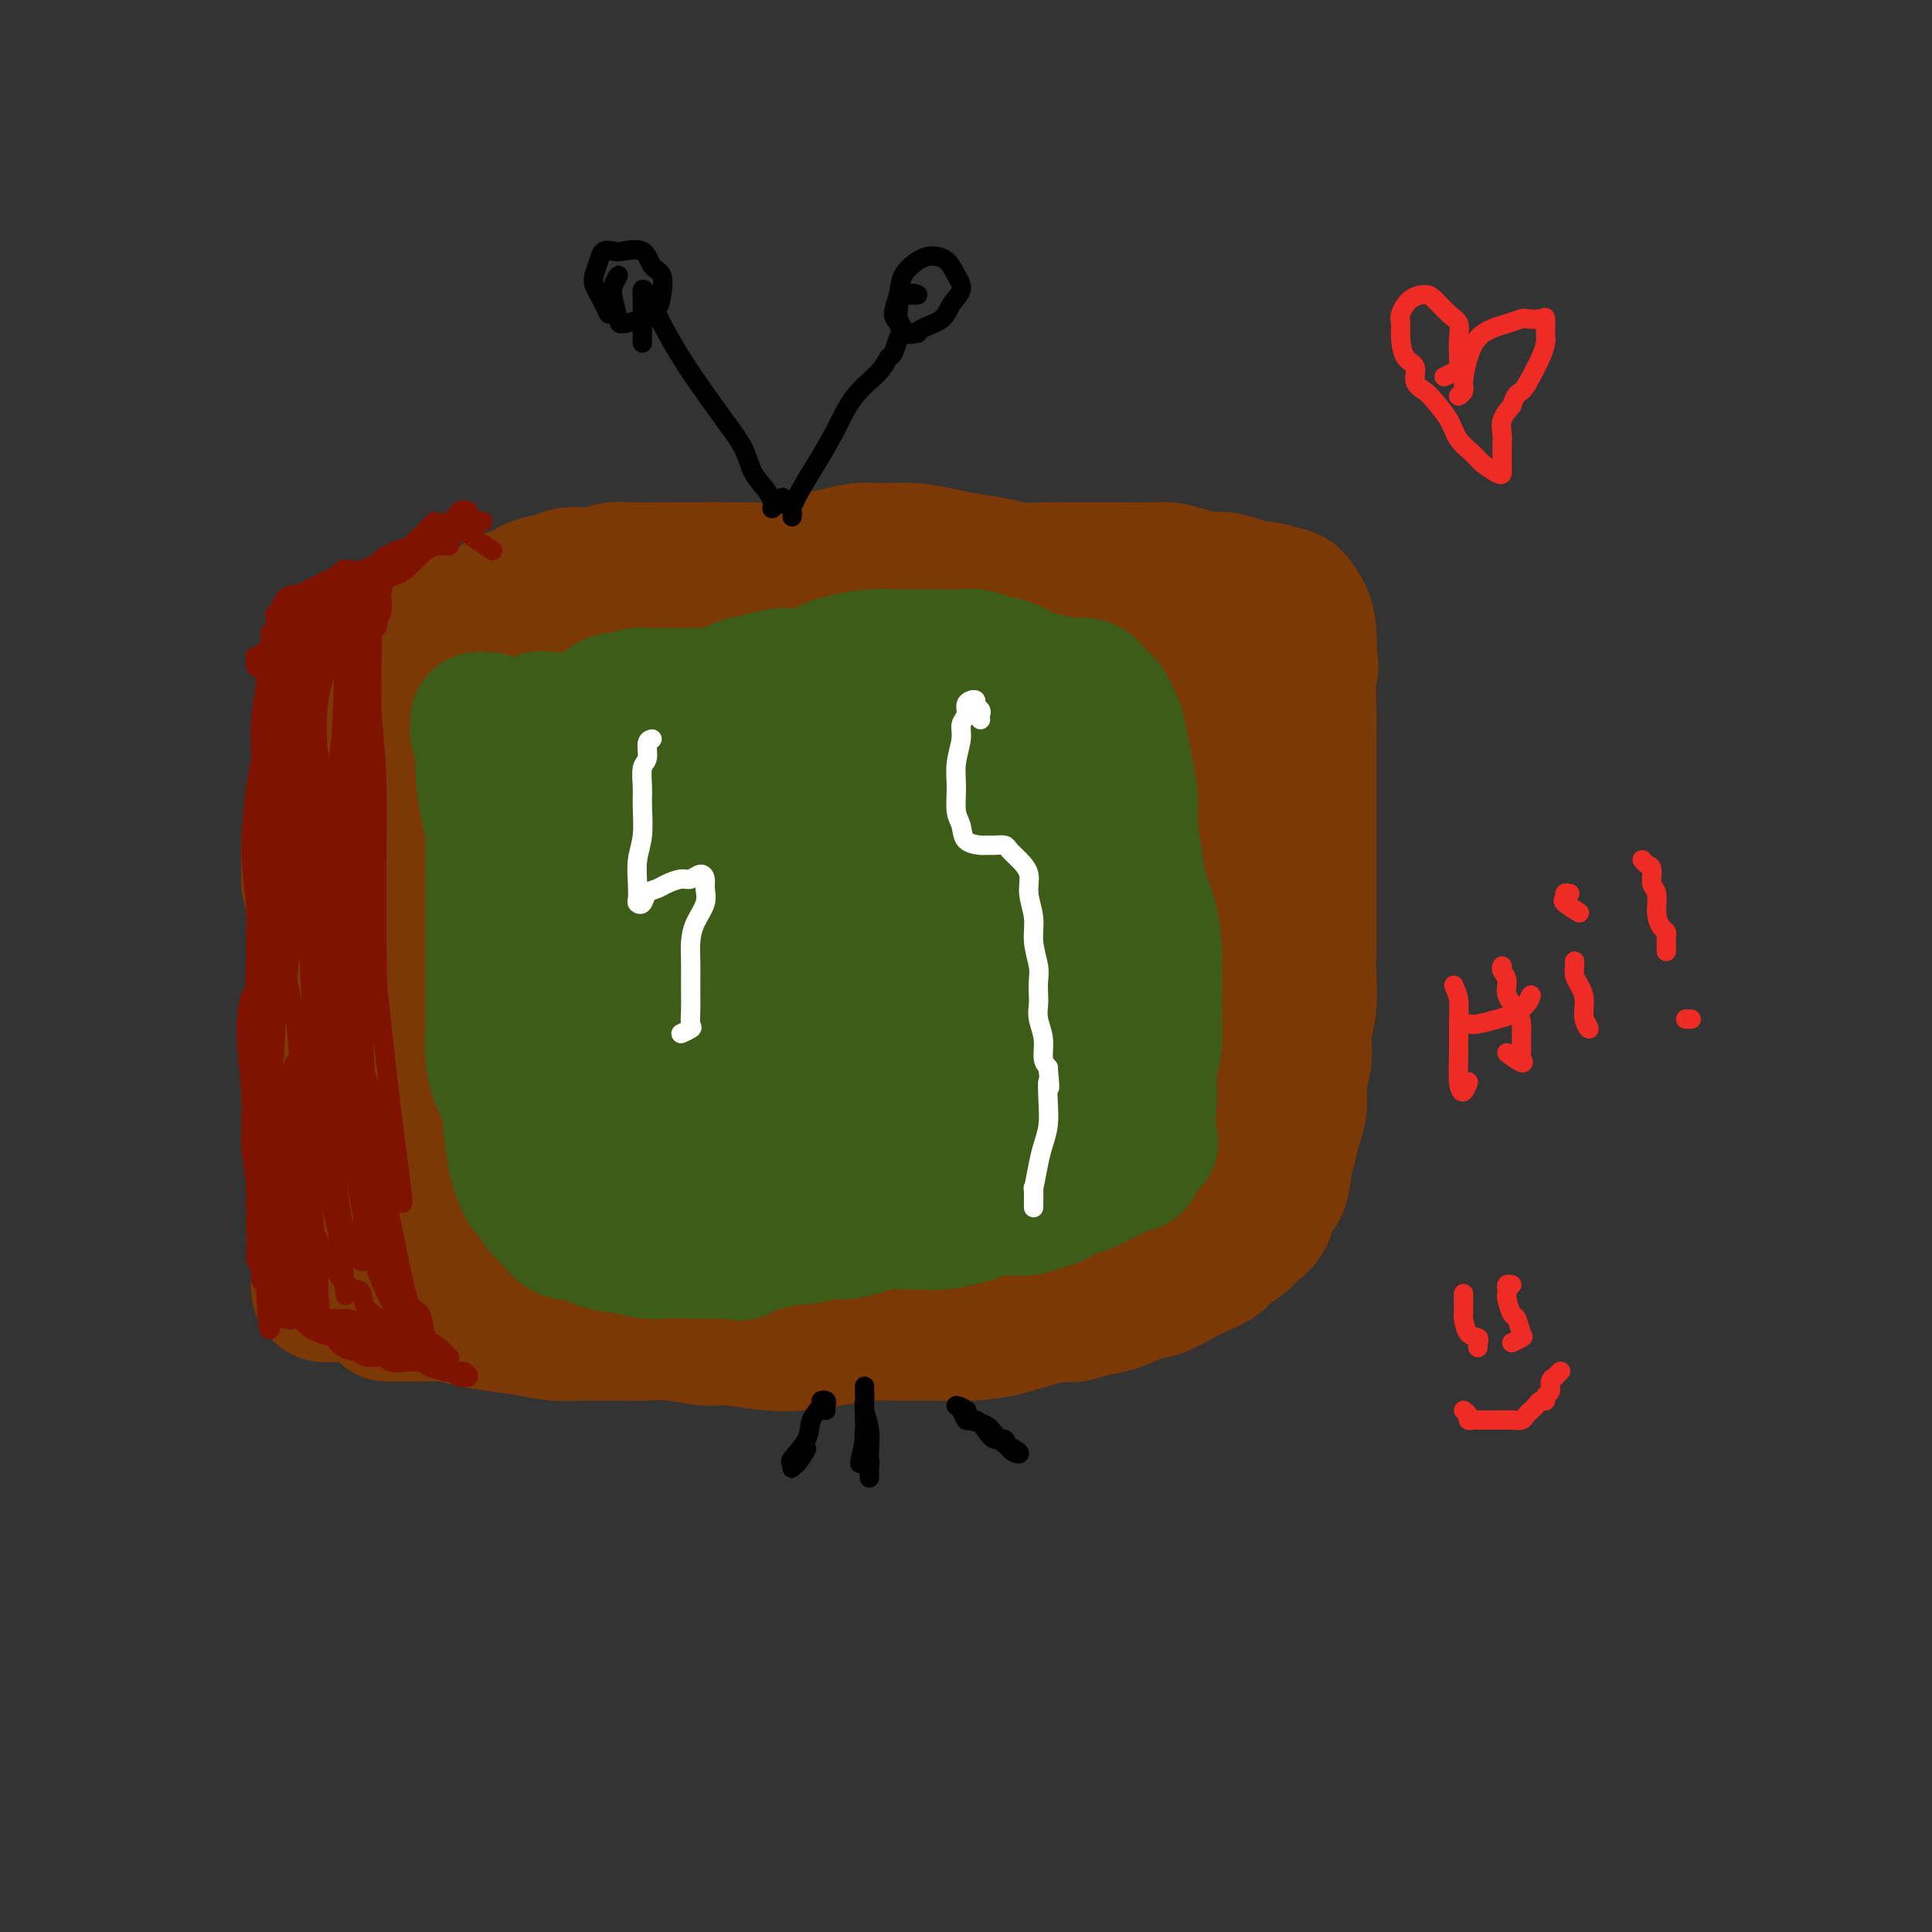 <svg viewBox='0 0 400 400' version='1.1' xmlns='http://www.w3.org/2000/svg' xmlns:xlink='http://www.w3.org/1999/xlink'><rect x="0" y="0" width="400" height="400" fill="#333333" stroke="none"/><g fill='none' stroke='#000000' stroke-width='4' stroke-linecap='round' stroke-linejoin='round'><path d='M93,139c-0.030,0.278 -0.060,0.557 0,1c0.060,0.443 0.211,1.051 0,2c-0.211,0.949 -0.785,2.238 -1,3c-0.215,0.762 -0.072,0.996 0,2c0.072,1.004 0.072,2.778 0,4c-0.072,1.222 -0.215,1.891 0,3c0.215,1.109 0.790,2.659 1,4c0.210,1.341 0.056,2.474 0,4c-0.056,1.526 -0.015,3.446 0,5c0.015,1.554 0.004,2.741 0,4c-0.004,1.259 -0.001,2.590 0,4c0.001,1.410 0.000,2.897 0,4c-0.000,1.103 -0.000,1.820 0,3c0.000,1.180 0.000,2.822 0,4c-0.000,1.178 -0.000,1.891 0,3c0.000,1.109 0.000,2.614 0,4c-0.000,1.386 -0.000,2.653 0,4c0.000,1.347 0.000,2.772 0,4c-0.000,1.228 -0.000,2.257 0,3c0.000,0.743 0.000,1.201 0,2c-0.000,0.799 -0.000,1.941 0,3c0.000,1.059 0.000,2.036 0,3c-0.000,0.964 -0.000,1.916 0,3c0.000,1.084 0.001,2.301 0,3c-0.001,0.699 -0.004,0.882 0,2c0.004,1.118 0.015,3.172 0,4c-0.015,0.828 -0.057,0.430 0,1c0.057,0.570 0.211,2.109 0,3c-0.211,0.891 -0.789,1.136 -1,2c-0.211,0.864 -0.057,2.348 0,3c0.057,0.652 0.016,0.472 0,1c-0.016,0.528 -0.008,1.764 0,3'/><path d='M92,237c-0.159,15.274 -0.057,4.460 0,1c0.057,-3.460 0.068,0.435 0,2c-0.068,1.565 -0.214,0.802 0,1c0.214,0.198 0.789,1.359 1,2c0.211,0.641 0.057,0.764 0,1c-0.057,0.236 -0.017,0.587 0,1c0.017,0.413 0.011,0.889 0,1c-0.011,0.111 -0.029,-0.144 0,0c0.029,0.144 0.103,0.686 0,1c-0.103,0.314 -0.382,0.398 0,1c0.382,0.602 1.426,1.720 2,2c0.574,0.280 0.679,-0.280 1,0c0.321,0.280 0.860,1.399 1,2c0.140,0.601 -0.117,0.683 0,1c0.117,0.317 0.610,0.870 1,1c0.390,0.130 0.678,-0.161 1,0c0.322,0.161 0.679,0.774 1,1c0.321,0.226 0.607,0.064 1,0c0.393,-0.064 0.893,-0.031 1,0c0.107,0.031 -0.179,0.060 0,0c0.179,-0.060 0.822,-0.208 1,0c0.178,0.208 -0.110,0.774 0,1c0.110,0.226 0.617,0.112 1,0c0.383,-0.112 0.642,-0.222 1,0c0.358,0.222 0.817,0.778 1,1c0.183,0.222 0.092,0.111 0,0'/><path d='M106,257c1.833,1.018 0.914,0.062 1,0c0.086,-0.062 1.177,0.768 2,1c0.823,0.232 1.378,-0.135 2,0c0.622,0.135 1.311,0.772 2,1c0.689,0.228 1.377,0.046 2,0c0.623,-0.046 1.182,0.044 2,0c0.818,-0.044 1.894,-0.222 3,0c1.106,0.222 2.241,0.844 3,1c0.759,0.156 1.143,-0.154 2,0c0.857,0.154 2.186,0.772 3,1c0.814,0.228 1.113,0.065 2,0c0.887,-0.065 2.362,-0.033 3,0c0.638,0.033 0.439,0.065 1,0c0.561,-0.065 1.884,-0.227 3,0c1.116,0.227 2.027,0.845 3,1c0.973,0.155 2.008,-0.151 3,0c0.992,0.151 1.940,0.758 3,1c1.060,0.242 2.230,0.117 3,0c0.770,-0.117 1.139,-0.228 2,0c0.861,0.228 2.213,0.793 3,1c0.787,0.207 1.010,0.055 2,0c0.990,-0.055 2.747,-0.012 4,0c1.253,0.012 2.001,-0.008 3,0c0.999,0.008 2.248,0.045 3,0c0.752,-0.045 1.006,-0.170 2,0c0.994,0.170 2.727,0.635 4,1c1.273,0.365 2.084,0.631 3,1c0.916,0.369 1.936,0.841 3,1c1.064,0.159 2.171,0.004 3,0c0.829,-0.004 1.380,0.142 2,0c0.620,-0.142 1.310,-0.571 2,-1'/><path d='M185,266c12.588,1.327 4.556,0.145 2,0c-2.556,-0.145 0.362,0.746 2,1c1.638,0.254 1.995,-0.128 2,0c0.005,0.128 -0.343,0.766 0,1c0.343,0.234 1.376,0.062 2,0c0.624,-0.062 0.839,-0.016 1,0c0.161,0.016 0.269,0.001 1,0c0.731,-0.001 2.087,0.011 3,0c0.913,-0.011 1.383,-0.044 2,0c0.617,0.044 1.379,0.166 2,0c0.621,-0.166 1.100,-0.622 2,-1c0.900,-0.378 2.222,-0.680 3,-1c0.778,-0.320 1.013,-0.659 2,-1c0.987,-0.341 2.726,-0.684 4,-1c1.274,-0.316 2.083,-0.606 3,-1c0.917,-0.394 1.940,-0.894 3,-1c1.060,-0.106 2.155,0.182 3,0c0.845,-0.182 1.439,-0.832 2,-1c0.561,-0.168 1.090,0.147 2,0c0.910,-0.147 2.201,-0.757 3,-1c0.799,-0.243 1.107,-0.118 2,0c0.893,0.118 2.371,0.229 3,0c0.629,-0.229 0.409,-0.797 1,-1c0.591,-0.203 1.992,-0.039 3,0c1.008,0.039 1.622,-0.045 2,0c0.378,0.045 0.520,0.219 1,0c0.480,-0.219 1.297,-0.829 2,-1c0.703,-0.171 1.292,0.099 2,0c0.708,-0.099 1.537,-0.565 2,-1c0.463,-0.435 0.561,-0.839 1,-1c0.439,-0.161 1.220,-0.081 2,0'/><path d='M250,256c7.832,-1.861 3.413,-0.513 2,0c-1.413,0.513 0.181,0.190 1,0c0.819,-0.190 0.862,-0.247 1,0c0.138,0.247 0.369,0.799 1,1c0.631,0.201 1.660,0.050 2,0c0.340,-0.050 -0.010,0.002 0,0c0.010,-0.002 0.380,-0.056 1,0c0.620,0.056 1.491,0.222 2,0c0.509,-0.222 0.657,-0.832 1,-1c0.343,-0.168 0.880,0.104 1,0c0.120,-0.104 -0.179,-0.586 0,-1c0.179,-0.414 0.835,-0.761 1,-1c0.165,-0.239 -0.162,-0.370 0,-1c0.162,-0.630 0.814,-1.757 1,-3c0.186,-1.243 -0.095,-2.600 0,-4c0.095,-1.400 0.565,-2.841 1,-4c0.435,-1.159 0.834,-2.034 1,-3c0.166,-0.966 0.100,-2.023 0,-3c-0.100,-0.977 -0.234,-1.874 0,-3c0.234,-1.126 0.837,-2.482 1,-4c0.163,-1.518 -0.114,-3.199 0,-5c0.114,-1.801 0.619,-3.723 1,-5c0.381,-1.277 0.639,-1.908 1,-3c0.361,-1.092 0.827,-2.644 1,-4c0.173,-1.356 0.054,-2.516 0,-4c-0.054,-1.484 -0.043,-3.292 0,-5c0.043,-1.708 0.116,-3.317 0,-5c-0.116,-1.683 -0.423,-3.441 -1,-5c-0.577,-1.559 -1.425,-2.920 -2,-4c-0.575,-1.080 -0.879,-1.880 -1,-3c-0.121,-1.120 -0.061,-2.560 0,-4'/><path d='M266,182c-0.862,-5.133 -1.015,-2.967 -1,-3c0.015,-0.033 0.200,-2.265 0,-4c-0.200,-1.735 -0.786,-2.971 -1,-4c-0.214,-1.029 -0.058,-1.849 0,-3c0.058,-1.151 0.016,-2.633 0,-4c-0.016,-1.367 -0.007,-2.620 0,-4c0.007,-1.380 0.013,-2.887 0,-4c-0.013,-1.113 -0.045,-1.831 0,-3c0.045,-1.169 0.168,-2.787 0,-4c-0.168,-1.213 -0.626,-2.021 -1,-3c-0.374,-0.979 -0.665,-2.130 -1,-3c-0.335,-0.870 -0.716,-1.459 -1,-2c-0.284,-0.541 -0.471,-1.033 -1,-2c-0.529,-0.967 -1.399,-2.409 -2,-3c-0.601,-0.591 -0.934,-0.332 -1,-1c-0.066,-0.668 0.136,-2.262 0,-3c-0.136,-0.738 -0.609,-0.620 -1,-1c-0.391,-0.380 -0.700,-1.257 -1,-2c-0.300,-0.743 -0.590,-1.350 -1,-2c-0.410,-0.650 -0.939,-1.341 -1,-2c-0.061,-0.659 0.346,-1.286 0,-2c-0.346,-0.714 -1.447,-1.516 -2,-2c-0.553,-0.484 -0.560,-0.652 -1,-1c-0.440,-0.348 -1.314,-0.877 -2,-1c-0.686,-0.123 -1.184,0.160 -2,0c-0.816,-0.160 -1.950,-0.765 -3,-1c-1.050,-0.235 -2.016,-0.102 -3,0c-0.984,0.102 -1.985,0.172 -3,0c-1.015,-0.172 -2.042,-0.585 -3,-1c-0.958,-0.415 -1.845,-0.833 -3,-1c-1.155,-0.167 -2.577,-0.084 -4,0'/><path d='M227,116c-4.472,-0.996 -3.651,-0.985 -4,-1c-0.349,-0.015 -1.867,-0.057 -3,0c-1.133,0.057 -1.881,0.212 -3,0c-1.119,-0.212 -2.609,-0.793 -4,-1c-1.391,-0.207 -2.681,-0.041 -4,0c-1.319,0.041 -2.665,-0.043 -4,0c-1.335,0.043 -2.657,0.211 -4,0c-1.343,-0.211 -2.706,-0.803 -4,-1c-1.294,-0.197 -2.520,-0.001 -4,0c-1.480,0.001 -3.212,-0.193 -5,0c-1.788,0.193 -3.630,0.773 -5,1c-1.370,0.227 -2.269,0.102 -4,0c-1.731,-0.102 -4.294,-0.181 -6,0c-1.706,0.181 -2.556,0.623 -4,1c-1.444,0.377 -3.481,0.690 -5,1c-1.519,0.310 -2.521,0.619 -4,1c-1.479,0.381 -3.434,0.835 -5,1c-1.566,0.165 -2.743,0.040 -4,0c-1.257,-0.040 -2.593,0.003 -4,0c-1.407,-0.003 -2.883,-0.053 -4,0c-1.117,0.053 -1.874,0.209 -3,0c-1.126,-0.209 -2.623,-0.784 -4,-1c-1.377,-0.216 -2.636,-0.072 -4,0c-1.364,0.072 -2.833,0.072 -4,0c-1.167,-0.072 -2.033,-0.215 -3,0c-0.967,0.215 -2.036,0.789 -3,1c-0.964,0.211 -1.822,0.059 -3,0c-1.178,-0.059 -2.677,-0.026 -4,0c-1.323,0.026 -2.472,0.046 -3,0c-0.528,-0.046 -0.437,-0.156 -1,0c-0.563,0.156 -1.782,0.578 -3,1'/><path d='M108,119c-7.568,0.381 -2.988,0.834 -2,1c0.988,0.166 -1.616,0.044 -3,0c-1.384,-0.044 -1.547,-0.009 -2,0c-0.453,0.009 -1.196,-0.008 -2,0c-0.804,0.008 -1.669,0.041 -2,0c-0.331,-0.041 -0.126,-0.156 0,0c0.126,0.156 0.175,0.582 0,1c-0.175,0.418 -0.573,0.829 -1,1c-0.427,0.171 -0.884,0.103 -1,1c-0.116,0.897 0.110,2.758 0,4c-0.110,1.242 -0.555,1.865 -1,3c-0.445,1.135 -0.890,2.784 -1,4c-0.110,1.216 0.114,2.001 0,3c-0.114,0.999 -0.567,2.213 -1,3c-0.433,0.787 -0.848,1.147 -1,2c-0.152,0.853 -0.041,2.198 0,3c0.041,0.802 0.014,1.060 0,2c-0.014,0.940 -0.013,2.564 0,4c0.013,1.436 0.037,2.686 0,4c-0.037,1.314 -0.137,2.692 0,4c0.137,1.308 0.511,2.547 1,3c0.489,0.453 1.093,0.122 1,0c-0.093,-0.122 -0.884,-0.035 -1,0c-0.116,0.035 0.442,0.017 1,0'/></g>
<g fill='none' stroke='#3D5C18' stroke-width='4' stroke-linecap='round' stroke-linejoin='round'><path d='M122,222c-0.845,0.471 -1.691,0.941 -2,1c-0.309,0.059 -0.083,-0.294 0,-1c0.083,-0.706 0.022,-1.764 0,-3c-0.022,-1.236 -0.006,-2.651 0,-4c0.006,-1.349 0.002,-2.634 0,-4c-0.002,-1.366 -0.000,-2.815 0,-4c0.000,-1.185 -0.001,-2.107 0,-3c0.001,-0.893 0.004,-1.757 0,-3c-0.004,-1.243 -0.015,-2.865 0,-4c0.015,-1.135 0.057,-1.784 0,-3c-0.057,-1.216 -0.211,-2.999 0,-4c0.211,-1.001 0.789,-1.221 1,-2c0.211,-0.779 0.057,-2.119 0,-3c-0.057,-0.881 -0.015,-1.304 0,-2c0.015,-0.696 0.004,-1.667 0,-3c-0.004,-1.333 -0.001,-3.030 0,-4c0.001,-0.970 -0.001,-1.215 0,-2c0.001,-0.785 0.004,-2.111 0,-3c-0.004,-0.889 -0.015,-1.341 0,-2c0.015,-0.659 0.055,-1.523 0,-2c-0.055,-0.477 -0.207,-0.565 0,-1c0.207,-0.435 0.772,-1.216 1,-2c0.228,-0.784 0.117,-1.571 0,-2c-0.117,-0.429 -0.242,-0.500 0,-1c0.242,-0.500 0.852,-1.429 1,-2c0.148,-0.571 -0.165,-0.783 0,-1c0.165,-0.217 0.807,-0.440 1,-1c0.193,-0.560 -0.063,-1.459 0,-2c0.063,-0.541 0.447,-0.726 1,-1c0.553,-0.274 1.277,-0.637 2,-1'/><path d='M127,153c1.102,-2.117 0.856,-0.408 1,0c0.144,0.408 0.676,-0.483 1,-1c0.324,-0.517 0.438,-0.661 1,-1c0.562,-0.339 1.572,-0.875 2,-1c0.428,-0.125 0.272,0.160 1,0c0.728,-0.160 2.338,-0.764 3,-1c0.662,-0.236 0.375,-0.105 1,0c0.625,0.105 2.162,0.182 3,0c0.838,-0.182 0.976,-0.623 2,-1c1.024,-0.377 2.935,-0.689 4,-1c1.065,-0.311 1.284,-0.619 2,-1c0.716,-0.381 1.927,-0.833 3,-1c1.073,-0.167 2.007,-0.049 3,0c0.993,0.049 2.046,0.028 3,0c0.954,-0.028 1.808,-0.064 3,0c1.192,0.064 2.723,0.227 4,0c1.277,-0.227 2.300,-0.846 3,-1c0.700,-0.154 1.079,0.155 2,0c0.921,-0.155 2.386,-0.774 3,-1c0.614,-0.226 0.377,-0.061 1,0c0.623,0.061 2.108,0.016 3,0c0.892,-0.016 1.193,-0.004 2,0c0.807,0.004 2.121,0.001 3,0c0.879,-0.001 1.324,-0.000 2,0c0.676,0.000 1.585,0.000 2,0c0.415,-0.000 0.337,-0.000 1,0c0.663,0.000 2.067,0.000 3,0c0.933,-0.000 1.394,-0.000 2,0c0.606,0.000 1.355,0.000 2,0c0.645,-0.000 1.184,-0.000 2,0c0.816,0.000 1.908,0.000 3,0'/><path d='M198,143c7.547,-0.309 2.913,-0.083 2,0c-0.913,0.083 1.895,0.022 3,0c1.105,-0.022 0.507,-0.005 1,0c0.493,0.005 2.076,-0.002 3,0c0.924,0.002 1.188,0.015 2,0c0.812,-0.015 2.171,-0.057 3,0c0.829,0.057 1.129,0.211 2,0c0.871,-0.211 2.312,-0.789 3,-1c0.688,-0.211 0.622,-0.056 1,0c0.378,0.056 1.199,0.014 2,0c0.801,-0.014 1.583,0.000 2,0c0.417,-0.000 0.468,-0.015 1,0c0.532,0.015 1.546,0.059 2,0c0.454,-0.059 0.349,-0.222 1,0c0.651,0.222 2.058,0.829 3,1c0.942,0.171 1.418,-0.094 2,0c0.582,0.094 1.269,0.546 2,1c0.731,0.454 1.506,0.909 2,1c0.494,0.091 0.705,-0.182 1,0c0.295,0.182 0.672,0.821 1,1c0.328,0.179 0.608,-0.101 1,0c0.392,0.101 0.896,0.582 1,1c0.104,0.418 -0.194,0.773 0,1c0.194,0.227 0.878,0.325 1,1c0.122,0.675 -0.318,1.926 0,3c0.318,1.074 1.395,1.972 2,3c0.605,1.028 0.737,2.187 1,3c0.263,0.813 0.658,1.280 1,2c0.342,0.720 0.630,1.694 1,3c0.370,1.306 0.820,2.945 1,4c0.180,1.055 0.090,1.528 0,2'/><path d='M246,169c1.778,3.957 1.222,1.849 1,2c-0.222,0.151 -0.111,2.561 0,4c0.111,1.439 0.222,1.907 0,3c-0.222,1.093 -0.776,2.810 -1,4c-0.224,1.190 -0.116,1.854 0,3c0.116,1.146 0.241,2.775 0,4c-0.241,1.225 -0.848,2.046 -1,3c-0.152,0.954 0.151,2.040 0,3c-0.151,0.960 -0.757,1.793 -1,3c-0.243,1.207 -0.122,2.789 0,4c0.122,1.211 0.243,2.052 0,3c-0.243,0.948 -0.852,2.002 -1,3c-0.148,0.998 0.166,1.939 0,3c-0.166,1.061 -0.813,2.243 -1,3c-0.187,0.757 0.087,1.089 0,2c-0.087,0.911 -0.534,2.402 -1,3c-0.466,0.598 -0.951,0.305 -1,1c-0.049,0.695 0.337,2.380 0,3c-0.337,0.620 -1.399,0.176 -2,1c-0.601,0.824 -0.743,2.917 -1,4c-0.257,1.083 -0.630,1.155 -1,2c-0.370,0.845 -0.736,2.464 -1,3c-0.264,0.536 -0.426,-0.011 -1,0c-0.574,0.011 -1.560,0.581 -2,1c-0.440,0.419 -0.334,0.686 -1,1c-0.666,0.314 -2.105,0.676 -3,1c-0.895,0.324 -1.245,0.612 -2,1c-0.755,0.388 -1.914,0.877 -3,1c-1.086,0.123 -2.100,-0.121 -3,0c-0.900,0.121 -1.686,0.606 -3,1c-1.314,0.394 -3.157,0.697 -5,1'/><path d='M212,240c-4.500,1.309 -4.251,1.083 -5,1c-0.749,-0.083 -2.496,-0.022 -4,0c-1.504,0.022 -2.765,0.006 -4,0c-1.235,-0.006 -2.443,-0.001 -4,0c-1.557,0.001 -3.461,-0.003 -5,0c-1.539,0.003 -2.711,0.012 -4,0c-1.289,-0.012 -2.693,-0.044 -4,0c-1.307,0.044 -2.516,0.166 -4,0c-1.484,-0.166 -3.243,-0.619 -5,-1c-1.757,-0.381 -3.511,-0.691 -5,-1c-1.489,-0.309 -2.714,-0.618 -4,-1c-1.286,-0.382 -2.632,-0.838 -4,-1c-1.368,-0.162 -2.756,-0.029 -4,0c-1.244,0.029 -2.344,-0.044 -3,0c-0.656,0.044 -0.867,0.205 -2,0c-1.133,-0.205 -3.189,-0.776 -4,-1c-0.811,-0.224 -0.377,-0.103 -1,0c-0.623,0.103 -2.302,0.186 -3,0c-0.698,-0.186 -0.415,-0.641 -1,-1c-0.585,-0.359 -2.040,-0.621 -3,-1c-0.960,-0.379 -1.427,-0.876 -2,-1c-0.573,-0.124 -1.253,0.125 -2,0c-0.747,-0.125 -1.562,-0.625 -2,-1c-0.438,-0.375 -0.499,-0.626 -1,-1c-0.501,-0.374 -1.444,-0.871 -2,-1c-0.556,-0.129 -0.726,0.109 -1,0c-0.274,-0.109 -0.651,-0.565 -1,-1c-0.349,-0.435 -0.671,-0.848 -1,-1c-0.329,-0.152 -0.665,-0.043 -1,0c-0.335,0.043 -0.667,0.022 -1,0'/><path d='M125,228c-3.025,-1.234 -1.589,-0.320 -1,0c0.589,0.320 0.329,0.044 0,0c-0.329,-0.044 -0.729,0.144 -1,0c-0.271,-0.144 -0.413,-0.618 -1,-1c-0.587,-0.382 -1.618,-0.670 -2,-1c-0.382,-0.330 -0.115,-0.700 0,-1c0.115,-0.300 0.078,-0.529 0,-1c-0.078,-0.471 -0.198,-1.184 0,-2c0.198,-0.816 0.713,-1.734 1,-2c0.287,-0.266 0.347,0.121 1,-1c0.653,-1.121 1.901,-3.749 2,-4c0.099,-0.251 -0.950,1.874 -2,4'/></g>
<g fill='none' stroke='#3D5C18' stroke-width='28' stroke-linecap='round' stroke-linejoin='round'><path d='M129,219c0.113,0.390 0.226,0.781 0,1c-0.226,0.219 -0.793,0.267 -1,0c-0.207,-0.267 -0.056,-0.848 0,-1c0.056,-0.152 0.015,0.125 0,0c-0.015,-0.125 -0.005,-0.652 0,-1c0.005,-0.348 0.005,-0.516 0,-1c-0.005,-0.484 -0.015,-1.286 0,-2c0.015,-0.714 0.057,-1.342 0,-2c-0.057,-0.658 -0.211,-1.345 0,-2c0.211,-0.655 0.789,-1.279 1,-2c0.211,-0.721 0.057,-1.540 0,-2c-0.057,-0.460 -0.015,-0.560 0,-1c0.015,-0.440 0.004,-1.220 0,-2c-0.004,-0.780 -0.001,-1.560 0,-2c0.001,-0.440 0.000,-0.540 0,-1c-0.000,-0.460 -0.000,-1.281 0,-2c0.000,-0.719 0.000,-1.337 0,-2c-0.000,-0.663 -0.000,-1.371 0,-2c0.000,-0.629 0.000,-1.180 0,-2c-0.000,-0.820 -0.000,-1.910 0,-3'/><path d='M129,190c-0.000,-4.784 -0.001,-2.243 0,-2c0.001,0.243 0.004,-1.812 0,-3c-0.004,-1.188 -0.015,-1.509 0,-2c0.015,-0.491 0.057,-1.150 0,-2c-0.057,-0.850 -0.211,-1.890 0,-2c0.211,-0.110 0.788,0.709 1,0c0.212,-0.709 0.061,-2.945 0,-4c-0.061,-1.055 -0.030,-0.929 0,-1c0.030,-0.071 0.061,-0.339 0,-1c-0.061,-0.661 -0.214,-1.716 0,-2c0.214,-0.284 0.793,0.204 1,0c0.207,-0.204 0.040,-1.100 0,-2c-0.040,-0.900 0.046,-1.804 0,-2c-0.046,-0.196 -0.223,0.316 0,0c0.223,-0.316 0.845,-1.460 1,-2c0.155,-0.540 -0.156,-0.476 0,-1c0.156,-0.524 0.778,-1.636 1,-2c0.222,-0.364 0.045,0.019 0,0c-0.045,-0.019 0.044,-0.439 0,-1c-0.044,-0.561 -0.219,-1.263 0,-2c0.219,-0.737 0.833,-1.508 1,-2c0.167,-0.492 -0.114,-0.706 0,-1c0.114,-0.294 0.621,-0.667 1,-1c0.379,-0.333 0.629,-0.624 1,-1c0.371,-0.376 0.863,-0.836 1,-1c0.137,-0.164 -0.080,-0.033 0,0c0.080,0.033 0.458,-0.033 1,0c0.542,0.033 1.248,0.163 2,0c0.752,-0.163 1.549,-0.621 2,-1c0.451,-0.379 0.558,-0.680 1,-1c0.442,-0.320 1.221,-0.660 2,-1'/><path d='M145,150c1.850,-1.309 0.974,-1.082 1,-1c0.026,0.082 0.954,0.019 2,0c1.046,-0.019 2.210,0.006 3,0c0.790,-0.006 1.208,-0.044 2,0c0.792,0.044 1.959,0.171 3,0c1.041,-0.171 1.954,-0.638 3,-1c1.046,-0.362 2.223,-0.619 3,-1c0.777,-0.381 1.152,-0.887 2,-1c0.848,-0.113 2.168,0.166 3,0c0.832,-0.166 1.175,-0.776 2,-1c0.825,-0.224 2.131,-0.063 3,0c0.869,0.063 1.299,0.029 2,0c0.701,-0.029 1.671,-0.052 3,0c1.329,0.052 3.016,0.179 4,0c0.984,-0.179 1.263,-0.664 2,-1c0.737,-0.336 1.930,-0.521 3,-1c1.070,-0.479 2.016,-1.250 3,-2c0.984,-0.750 2.007,-1.479 3,-2c0.993,-0.521 1.957,-0.833 3,-1c1.043,-0.167 2.166,-0.188 3,0c0.834,0.188 1.378,0.585 2,1c0.622,0.415 1.321,0.846 2,1c0.679,0.154 1.338,0.030 2,0c0.662,-0.030 1.329,0.034 2,0c0.671,-0.034 1.348,-0.167 2,0c0.652,0.167 1.278,0.633 2,1c0.722,0.367 1.539,0.634 2,1c0.461,0.366 0.567,0.830 1,1c0.433,0.170 1.194,0.046 2,0c0.806,-0.046 1.659,-0.013 2,0c0.341,0.013 0.171,0.007 0,0'/><path d='M217,143c3.829,0.773 2.402,0.206 2,0c-0.402,-0.206 0.221,-0.053 1,0c0.779,0.053 1.714,0.004 2,0c0.286,-0.004 -0.078,0.036 0,0c0.078,-0.036 0.598,-0.150 1,0c0.402,0.150 0.685,0.564 1,1c0.315,0.436 0.660,0.896 1,1c0.340,0.104 0.673,-0.147 1,0c0.327,0.147 0.646,0.691 1,1c0.354,0.309 0.743,0.383 1,1c0.257,0.617 0.383,1.778 1,2c0.617,0.222 1.724,-0.496 2,0c0.276,0.496 -0.280,2.207 0,3c0.280,0.793 1.394,0.669 2,1c0.606,0.331 0.702,1.117 1,2c0.298,0.883 0.798,1.863 1,3c0.202,1.137 0.106,2.430 0,3c-0.106,0.570 -0.221,0.417 0,1c0.221,0.583 0.777,1.902 1,3c0.223,1.098 0.111,1.977 0,3c-0.111,1.023 -0.222,2.191 0,3c0.222,0.809 0.779,1.258 1,2c0.221,0.742 0.108,1.775 0,3c-0.108,1.225 -0.210,2.640 0,4c0.210,1.360 0.733,2.664 1,4c0.267,1.336 0.279,2.705 0,4c-0.279,1.295 -0.848,2.515 -1,4c-0.152,1.485 0.114,3.233 0,5c-0.114,1.767 -0.608,3.553 -1,5c-0.392,1.447 -0.684,2.556 -1,4c-0.316,1.444 -0.658,3.222 -1,5'/><path d='M234,211c-1.011,4.091 -1.539,2.818 -2,3c-0.461,0.182 -0.856,1.820 -1,3c-0.144,1.180 -0.038,1.902 0,3c0.038,1.098 0.007,2.573 0,4c-0.007,1.427 0.009,2.807 0,4c-0.009,1.193 -0.043,2.201 0,3c0.043,0.799 0.162,1.391 0,2c-0.162,0.609 -0.606,1.235 -1,2c-0.394,0.765 -0.740,1.669 -1,2c-0.260,0.331 -0.435,0.088 -1,0c-0.565,-0.088 -1.519,-0.023 -2,0c-0.481,0.023 -0.488,0.003 -1,0c-0.512,-0.003 -1.529,0.011 -2,0c-0.471,-0.011 -0.395,-0.045 -1,0c-0.605,0.045 -1.890,0.171 -3,0c-1.110,-0.171 -2.045,-0.638 -3,-1c-0.955,-0.362 -1.931,-0.619 -3,-1c-1.069,-0.381 -2.231,-0.886 -3,-1c-0.769,-0.114 -1.146,0.165 -2,0c-0.854,-0.165 -2.186,-0.772 -3,-1c-0.814,-0.228 -1.109,-0.075 -2,0c-0.891,0.075 -2.377,0.073 -3,0c-0.623,-0.073 -0.382,-0.216 -1,0c-0.618,0.216 -2.093,0.790 -3,1c-0.907,0.210 -1.244,0.056 -2,0c-0.756,-0.056 -1.931,-0.015 -3,0c-1.069,0.015 -2.032,0.004 -3,0c-0.968,-0.004 -1.940,-0.001 -3,0c-1.060,0.001 -2.209,0.000 -3,0c-0.791,-0.000 -1.226,-0.000 -2,0c-0.774,0.000 -1.887,0.000 -3,0'/><path d='M177,234c-4.948,0.167 -3.317,0.083 -3,0c0.317,-0.083 -0.681,-0.166 -2,0c-1.319,0.166 -2.961,0.581 -4,1c-1.039,0.419 -1.475,0.840 -2,1c-0.525,0.160 -1.138,0.057 -2,0c-0.862,-0.057 -1.973,-0.068 -3,0c-1.027,0.068 -1.970,0.214 -3,0c-1.030,-0.214 -2.148,-0.789 -3,-1c-0.852,-0.211 -1.440,-0.056 -2,0c-0.560,0.056 -1.093,0.015 -2,0c-0.907,-0.015 -2.187,-0.004 -3,0c-0.813,0.004 -1.160,0.002 -2,0c-0.840,-0.002 -2.174,-0.003 -3,0c-0.826,0.003 -1.143,0.011 -2,0c-0.857,-0.011 -2.254,-0.040 -3,0c-0.746,0.040 -0.841,0.149 -1,0c-0.159,-0.149 -0.383,-0.557 -1,-1c-0.617,-0.443 -1.629,-0.921 -2,-1c-0.371,-0.079 -0.103,0.240 0,0c0.103,-0.240 0.042,-1.041 0,-2c-0.042,-0.959 -0.064,-2.078 0,-3c0.064,-0.922 0.214,-1.648 0,-3c-0.214,-1.352 -0.791,-3.329 -1,-5c-0.209,-1.671 -0.051,-3.036 0,-5c0.051,-1.964 -0.006,-4.528 0,-7c0.006,-2.472 0.075,-4.853 0,-8c-0.075,-3.147 -0.294,-7.062 0,-11c0.294,-3.938 1.099,-7.901 2,-11c0.901,-3.099 1.896,-5.334 3,-7c1.104,-1.666 2.315,-2.762 3,-3c0.685,-0.238 0.842,0.381 1,1'/><path d='M142,169c1.010,0.091 1.535,1.318 2,4c0.465,2.682 0.870,6.819 1,11c0.130,4.181 -0.015,8.407 0,13c0.015,4.593 0.190,9.554 0,13c-0.190,3.446 -0.744,5.379 -1,6c-0.256,0.621 -0.213,-0.068 0,-1c0.213,-0.932 0.596,-2.106 1,-5c0.404,-2.894 0.830,-7.508 1,-12c0.170,-4.492 0.083,-8.864 1,-13c0.917,-4.136 2.836,-8.038 4,-11c1.164,-2.962 1.572,-4.984 2,-5c0.428,-0.016 0.875,1.973 1,5c0.125,3.027 -0.072,7.090 0,12c0.072,4.910 0.413,10.666 0,15c-0.413,4.334 -1.582,7.244 -2,10c-0.418,2.756 -0.087,5.356 0,7c0.087,1.644 -0.069,2.330 0,1c0.069,-1.330 0.365,-4.676 1,-8c0.635,-3.324 1.609,-6.627 2,-11c0.391,-4.373 0.200,-9.816 1,-15c0.800,-5.184 2.592,-10.110 4,-13c1.408,-2.890 2.434,-3.746 3,-3c0.566,0.746 0.673,3.092 1,7c0.327,3.908 0.875,9.378 1,15c0.125,5.622 -0.172,11.398 0,16c0.172,4.602 0.815,8.032 1,10c0.185,1.968 -0.086,2.475 0,2c0.086,-0.475 0.528,-1.931 1,-5c0.472,-3.069 0.973,-7.749 1,-12c0.027,-4.251 -0.421,-8.072 0,-13c0.421,-4.928 1.710,-10.964 3,-17'/><path d='M171,172c1.513,-9.332 2.795,-10.162 4,-11c1.205,-0.838 2.333,-1.682 3,0c0.667,1.682 0.872,5.892 1,10c0.128,4.108 0.180,8.114 0,13c-0.180,4.886 -0.592,10.652 -1,16c-0.408,5.348 -0.812,10.278 -1,13c-0.188,2.722 -0.160,3.238 0,3c0.160,-0.238 0.452,-1.228 1,-4c0.548,-2.772 1.354,-7.324 2,-12c0.646,-4.676 1.133,-9.475 2,-15c0.867,-5.525 2.113,-11.777 4,-17c1.887,-5.223 4.416,-9.416 6,-11c1.584,-1.584 2.222,-0.557 3,2c0.778,2.557 1.697,6.645 2,12c0.303,5.355 -0.011,11.976 0,18c0.011,6.024 0.347,11.452 0,17c-0.347,5.548 -1.377,11.216 -2,15c-0.623,3.784 -0.838,5.683 -1,6c-0.162,0.317 -0.270,-0.949 0,-3c0.270,-2.051 0.919,-4.886 1,-9c0.081,-4.114 -0.405,-9.508 0,-15c0.405,-5.492 1.703,-11.082 3,-17c1.297,-5.918 2.595,-12.165 4,-16c1.405,-3.835 2.916,-5.257 4,-5c1.084,0.257 1.740,2.194 2,6c0.260,3.806 0.125,9.479 0,15c-0.125,5.521 -0.241,10.888 0,16c0.241,5.112 0.838,9.968 1,13c0.162,3.032 -0.110,4.239 0,5c0.110,0.761 0.603,1.074 1,0c0.397,-1.074 0.699,-3.537 1,-6'/><path d='M211,211c0.513,-2.847 0.797,-6.964 1,-11c0.203,-4.036 0.327,-7.992 1,-13c0.673,-5.008 1.895,-11.069 3,-15c1.105,-3.931 2.095,-5.732 3,-6c0.905,-0.268 1.727,0.998 2,4c0.273,3.002 -0.004,7.740 0,12c0.004,4.260 0.289,8.041 0,13c-0.289,4.959 -1.152,11.097 -2,16c-0.848,4.903 -1.681,8.569 -2,11c-0.319,2.431 -0.123,3.625 0,4c0.123,0.375 0.172,-0.068 0,-2c-0.172,-1.932 -0.565,-5.353 -1,-9c-0.435,-3.647 -0.912,-7.519 -1,-12c-0.088,-4.481 0.212,-9.572 1,-14c0.788,-4.428 2.064,-8.192 3,-10c0.936,-1.808 1.533,-1.661 2,0c0.467,1.661 0.806,4.837 1,8c0.194,3.163 0.245,6.313 -1,10c-1.245,3.687 -3.784,7.911 -4,8c-0.216,0.089 1.892,-3.955 4,-8'/></g>
<g fill='none' stroke='#7C3805' stroke-width='28' stroke-linecap='round' stroke-linejoin='round'><path d='M106,135c-0.423,-0.222 -0.845,-0.444 -1,-1c-0.155,-0.556 -0.041,-1.445 0,-2c0.041,-0.555 0.011,-0.775 0,-1c-0.011,-0.225 -0.003,-0.454 0,-1c0.003,-0.546 0.002,-1.409 0,-2c-0.002,-0.591 -0.004,-0.912 0,-1c0.004,-0.088 0.015,0.055 0,0c-0.015,-0.055 -0.056,-0.310 0,0c0.056,0.310 0.207,1.184 0,2c-0.207,0.816 -0.774,1.574 -1,2c-0.226,0.426 -0.113,0.521 0,1c0.113,0.479 0.225,1.342 0,2c-0.225,0.658 -0.789,1.109 -1,2c-0.211,0.891 -0.071,2.221 0,3c0.071,0.779 0.072,1.008 0,2c-0.072,0.992 -0.218,2.749 0,4c0.218,1.251 0.801,1.997 1,3c0.199,1.003 0.015,2.265 0,3c-0.015,0.735 0.140,0.945 0,2c-0.140,1.055 -0.574,2.956 -1,4c-0.426,1.044 -0.845,1.231 -1,2c-0.155,0.769 -0.045,2.120 0,3c0.045,0.880 0.026,1.288 0,2c-0.026,0.712 -0.060,1.727 0,3c0.060,1.273 0.212,2.804 0,4c-0.212,1.196 -0.789,2.056 -1,3c-0.211,0.944 -0.057,1.971 0,3c0.057,1.029 0.015,2.059 0,3c-0.015,0.941 -0.004,1.792 0,3c0.004,1.208 0.001,2.774 0,4c-0.001,1.226 -0.001,2.113 0,3'/><path d='M101,190c-0.603,10.110 -0.109,4.384 0,3c0.109,-1.384 -0.167,1.574 0,3c0.167,1.426 0.777,1.320 1,2c0.223,0.680 0.060,2.145 0,3c-0.060,0.855 -0.016,1.099 0,2c0.016,0.901 0.004,2.459 0,4c-0.004,1.541 -0.001,3.065 0,4c0.001,0.935 0.001,1.279 0,2c-0.001,0.721 -0.001,1.817 0,3c0.001,1.183 0.004,2.454 0,3c-0.004,0.546 -0.016,0.369 0,1c0.016,0.631 0.061,2.070 0,3c-0.061,0.930 -0.228,1.352 0,2c0.228,0.648 0.849,1.521 1,2c0.151,0.479 -0.170,0.565 0,1c0.170,0.435 0.829,1.220 1,2c0.171,0.780 -0.147,1.556 0,2c0.147,0.444 0.757,0.557 1,1c0.243,0.443 0.117,1.216 0,2c-0.117,0.784 -0.224,1.578 0,2c0.224,0.422 0.781,0.471 1,1c0.219,0.529 0.100,1.537 0,2c-0.100,0.463 -0.182,0.380 0,1c0.182,0.620 0.626,1.945 1,3c0.374,1.055 0.678,1.842 1,2c0.322,0.158 0.664,-0.312 1,0c0.336,0.312 0.667,1.407 1,2c0.333,0.593 0.666,0.685 1,1c0.334,0.315 0.667,0.854 1,1c0.333,0.146 0.667,-0.101 1,0c0.333,0.101 0.667,0.551 1,1'/><path d='M114,251c1.322,1.083 1.128,0.290 1,0c-0.128,-0.290 -0.189,-0.078 0,0c0.189,0.078 0.627,0.021 1,0c0.373,-0.021 0.680,-0.005 1,0c0.320,0.005 0.652,0.000 1,0c0.348,-0.000 0.712,0.004 1,0c0.288,-0.004 0.501,-0.015 1,0c0.499,0.015 1.285,0.055 2,0c0.715,-0.055 1.360,-0.207 2,0c0.640,0.207 1.274,0.772 2,1c0.726,0.228 1.543,0.118 2,0c0.457,-0.118 0.555,-0.243 1,0c0.445,0.243 1.238,0.853 2,1c0.762,0.147 1.495,-0.171 2,0c0.505,0.171 0.783,0.830 1,1c0.217,0.170 0.373,-0.151 1,0c0.627,0.151 1.726,0.772 2,1c0.274,0.228 -0.278,0.061 0,0c0.278,-0.061 1.384,-0.016 2,0c0.616,0.016 0.741,0.004 1,0c0.259,-0.004 0.652,-0.001 1,0c0.348,0.001 0.652,0.000 1,0c0.348,-0.000 0.740,0.001 1,0c0.260,-0.001 0.388,-0.004 1,0c0.612,0.004 1.707,0.015 2,0c0.293,-0.015 -0.217,-0.057 0,0c0.217,0.057 1.161,0.211 2,0c0.839,-0.211 1.572,-0.788 2,-1c0.428,-0.212 0.551,-0.061 1,0c0.449,0.061 1.225,0.030 2,0'/><path d='M153,254c6.407,0.220 2.924,-0.728 2,-1c-0.924,-0.272 0.711,0.134 2,0c1.289,-0.134 2.230,-0.806 3,-1c0.770,-0.194 1.367,0.092 2,0c0.633,-0.092 1.300,-0.561 2,-1c0.700,-0.439 1.431,-0.849 2,-1c0.569,-0.151 0.975,-0.043 2,0c1.025,0.043 2.669,0.023 4,0c1.331,-0.023 2.348,-0.047 3,0c0.652,0.047 0.937,0.167 2,0c1.063,-0.167 2.903,-0.619 4,-1c1.097,-0.381 1.450,-0.691 2,-1c0.550,-0.309 1.297,-0.619 2,-1c0.703,-0.381 1.362,-0.834 2,-1c0.638,-0.166 1.254,-0.044 2,0c0.746,0.044 1.623,0.012 2,0c0.377,-0.012 0.256,-0.003 1,0c0.744,0.003 2.354,-0.000 3,0c0.646,0.000 0.328,0.004 1,0c0.672,-0.004 2.335,-0.016 3,0c0.665,0.016 0.334,0.061 1,0c0.666,-0.061 2.331,-0.226 3,0c0.669,0.226 0.341,0.845 1,1c0.659,0.155 2.303,-0.155 3,0c0.697,0.155 0.447,0.773 1,1c0.553,0.227 1.909,0.061 3,0c1.091,-0.061 1.917,-0.019 3,0c1.083,0.019 2.424,0.015 3,0c0.576,-0.015 0.386,-0.043 1,0c0.614,0.043 2.033,0.155 3,0c0.967,-0.155 1.484,-0.578 2,-1'/><path d='M223,247c5.635,0.138 2.722,-0.015 2,0c-0.722,0.015 0.747,0.200 2,0c1.253,-0.200 2.289,-0.786 3,-1c0.711,-0.214 1.098,-0.057 2,0c0.902,0.057 2.321,0.015 3,0c0.679,-0.015 0.619,-0.004 1,0c0.381,0.004 1.202,0.001 2,0c0.798,-0.001 1.571,-0.000 2,0c0.429,0.000 0.513,0.000 1,0c0.487,-0.000 1.376,-0.000 2,0c0.624,0.000 0.984,-0.000 1,0c0.016,0.000 -0.313,0.000 0,0c0.313,-0.000 1.268,-0.001 2,0c0.732,0.001 1.243,0.003 1,0c-0.243,-0.003 -1.238,-0.013 -2,0c-0.762,0.013 -1.291,0.048 -2,0c-0.709,-0.048 -1.598,-0.179 -3,0c-1.402,0.179 -3.316,0.667 -5,1c-1.684,0.333 -3.136,0.510 -5,1c-1.864,0.490 -4.140,1.293 -6,2c-1.860,0.707 -3.306,1.316 -5,2c-1.694,0.684 -3.637,1.441 -5,2c-1.363,0.559 -2.145,0.920 -3,1c-0.855,0.080 -1.782,-0.122 -3,0c-1.218,0.122 -2.729,0.569 -4,1c-1.271,0.431 -2.304,0.847 -3,1c-0.696,0.153 -1.056,0.044 -2,0c-0.944,-0.044 -2.472,-0.022 -4,0'/><path d='M195,257c-8.646,1.714 -4.261,0.501 -3,0c1.261,-0.501 -0.603,-0.288 -2,0c-1.397,0.288 -2.326,0.652 -3,1c-0.674,0.348 -1.093,0.682 -2,1c-0.907,0.318 -2.304,0.622 -3,1c-0.696,0.378 -0.693,0.830 -1,1c-0.307,0.170 -0.924,0.056 -1,0c-0.076,-0.056 0.390,-0.056 1,0c0.610,0.056 1.364,0.166 2,0c0.636,-0.166 1.153,-0.610 2,-1c0.847,-0.390 2.024,-0.728 3,-1c0.976,-0.272 1.751,-0.478 3,-1c1.249,-0.522 2.971,-1.359 5,-2c2.029,-0.641 4.366,-1.085 6,-2c1.634,-0.915 2.566,-2.302 4,-3c1.434,-0.698 3.370,-0.706 5,-1c1.630,-0.294 2.953,-0.874 4,-1c1.047,-0.126 1.817,0.201 3,0c1.183,-0.201 2.778,-0.929 4,-1c1.222,-0.071 2.071,0.517 3,1c0.929,0.483 1.939,0.861 3,1c1.061,0.139 2.172,0.037 3,0c0.828,-0.037 1.374,-0.010 2,0c0.626,0.010 1.334,0.003 2,0c0.666,-0.003 1.292,-0.001 2,0c0.708,0.001 1.499,0.000 2,0c0.501,-0.000 0.712,-0.000 1,0c0.288,0.000 0.654,0.000 1,0c0.346,-0.000 0.673,-0.000 1,0'/><path d='M242,250c4.577,0.185 2.519,0.149 2,0c-0.519,-0.149 0.501,-0.411 1,-1c0.499,-0.589 0.477,-1.505 1,-2c0.523,-0.495 1.590,-0.569 2,-1c0.410,-0.431 0.162,-1.218 0,-2c-0.162,-0.782 -0.240,-1.560 0,-2c0.240,-0.440 0.797,-0.541 1,-1c0.203,-0.459 0.054,-1.277 0,-2c-0.054,-0.723 -0.011,-1.352 0,-2c0.011,-0.648 -0.011,-1.314 0,-2c0.011,-0.686 0.054,-1.393 0,-2c-0.054,-0.607 -0.207,-1.115 0,-2c0.207,-0.885 0.772,-2.149 1,-3c0.228,-0.851 0.117,-1.290 0,-2c-0.117,-0.710 -0.242,-1.691 0,-3c0.242,-1.309 0.850,-2.947 1,-4c0.150,-1.053 -0.160,-1.522 0,-2c0.160,-0.478 0.789,-0.964 1,-2c0.211,-1.036 0.005,-2.622 0,-4c-0.005,-1.378 0.191,-2.546 0,-4c-0.191,-1.454 -0.768,-3.193 -1,-5c-0.232,-1.807 -0.118,-3.684 0,-5c0.118,-1.316 0.242,-2.073 0,-3c-0.242,-0.927 -0.850,-2.024 -1,-3c-0.150,-0.976 0.156,-1.832 0,-3c-0.156,-1.168 -0.775,-2.648 -1,-4c-0.225,-1.352 -0.058,-2.575 0,-4c0.058,-1.425 0.005,-3.052 0,-4c-0.005,-0.948 0.037,-1.217 0,-2c-0.037,-0.783 -0.153,-2.081 0,-3c0.153,-0.919 0.577,-1.460 1,-2'/><path d='M250,169c-0.370,-7.694 -0.295,-3.930 0,-3c0.295,0.930 0.811,-0.976 1,-2c0.189,-1.024 0.051,-1.167 0,-2c-0.051,-0.833 -0.014,-2.356 0,-3c0.014,-0.644 0.005,-0.409 0,-1c-0.005,-0.591 -0.005,-2.008 0,-3c0.005,-0.992 0.017,-1.558 0,-2c-0.017,-0.442 -0.061,-0.762 0,-1c0.061,-0.238 0.228,-0.396 0,-1c-0.228,-0.604 -0.849,-1.653 -1,-2c-0.151,-0.347 0.170,0.010 0,0c-0.170,-0.010 -0.829,-0.387 -1,-1c-0.171,-0.613 0.146,-1.464 0,-2c-0.146,-0.536 -0.756,-0.759 -1,-1c-0.244,-0.241 -0.121,-0.502 0,-1c0.121,-0.498 0.240,-1.233 0,-2c-0.240,-0.767 -0.839,-1.568 -1,-2c-0.161,-0.432 0.115,-0.497 0,-1c-0.115,-0.503 -0.621,-1.444 -1,-2c-0.379,-0.556 -0.630,-0.726 -1,-1c-0.370,-0.274 -0.860,-0.652 -1,-1c-0.140,-0.348 0.069,-0.667 0,-1c-0.069,-0.333 -0.416,-0.680 -1,-1c-0.584,-0.320 -1.406,-0.611 -2,-1c-0.594,-0.389 -0.960,-0.875 -1,-1c-0.040,-0.125 0.248,0.110 0,0c-0.248,-0.110 -1.030,-0.565 -2,-1c-0.970,-0.435 -2.126,-0.848 -3,-1c-0.874,-0.152 -1.466,-0.041 -2,0c-0.534,0.041 -1.010,0.012 -2,0c-0.990,-0.012 -2.495,-0.006 -4,0'/><path d='M227,129c-2.341,-0.293 -1.694,-0.026 -2,0c-0.306,0.026 -1.565,-0.189 -3,0c-1.435,0.189 -3.045,0.784 -4,1c-0.955,0.216 -1.256,0.054 -2,0c-0.744,-0.054 -1.931,-0.000 -3,0c-1.069,0.000 -2.018,-0.053 -3,0c-0.982,0.053 -1.995,0.213 -3,0c-1.005,-0.213 -2.000,-0.799 -3,-1c-1.000,-0.201 -2.005,-0.016 -3,0c-0.995,0.016 -1.981,-0.135 -3,0c-1.019,0.135 -2.073,0.558 -3,1c-0.927,0.442 -1.727,0.904 -3,1c-1.273,0.096 -3.017,-0.174 -4,0c-0.983,0.174 -1.203,0.793 -2,1c-0.797,0.207 -2.171,0.001 -3,0c-0.829,-0.001 -1.113,0.204 -2,0c-0.887,-0.204 -2.377,-0.815 -3,-1c-0.623,-0.185 -0.378,0.057 -1,0c-0.622,-0.057 -2.110,-0.412 -3,-1c-0.890,-0.588 -1.183,-1.411 -2,-2c-0.817,-0.589 -2.157,-0.946 -3,-1c-0.843,-0.054 -1.187,0.196 -2,0c-0.813,-0.196 -2.093,-0.837 -3,-1c-0.907,-0.163 -1.439,0.153 -2,0c-0.561,-0.153 -1.150,-0.774 -2,-1c-0.850,-0.226 -1.960,-0.057 -3,0c-1.040,0.057 -2.011,0.001 -3,0c-0.989,-0.001 -1.997,0.051 -3,0c-1.003,-0.051 -2.001,-0.206 -3,0c-0.999,0.206 -2.000,0.773 -3,1c-1.000,0.227 -2.000,0.113 -3,0'/><path d='M142,126c-3.081,0.381 -1.784,0.834 -2,1c-0.216,0.166 -1.945,0.044 -3,0c-1.055,-0.044 -1.435,-0.012 -2,0c-0.565,0.012 -1.316,0.002 -2,0c-0.684,-0.002 -1.300,0.003 -2,0c-0.700,-0.003 -1.482,-0.015 -2,0c-0.518,0.015 -0.771,0.055 -1,0c-0.229,-0.055 -0.433,-0.207 -1,0c-0.567,0.207 -1.498,0.774 -2,1c-0.502,0.226 -0.576,0.112 -1,0c-0.424,-0.112 -1.198,-0.222 -2,0c-0.802,0.222 -1.632,0.776 -2,1c-0.368,0.224 -0.274,0.116 -1,0c-0.726,-0.116 -2.270,-0.241 -3,0c-0.730,0.241 -0.645,0.849 -1,1c-0.355,0.151 -1.151,-0.156 -2,0c-0.849,0.156 -1.752,0.774 -2,1c-0.248,0.226 0.159,0.060 0,0c-0.159,-0.060 -0.886,-0.016 -1,0c-0.114,0.016 0.383,0.002 1,0c0.617,-0.002 1.353,0.007 2,0c0.647,-0.007 1.205,-0.030 2,0c0.795,0.030 1.827,0.114 3,0c1.173,-0.114 2.488,-0.426 4,-1c1.512,-0.574 3.223,-1.411 5,-2c1.777,-0.589 3.621,-0.931 5,-1c1.379,-0.069 2.294,0.135 4,0c1.706,-0.135 4.202,-0.610 6,-1c1.798,-0.390 2.899,-0.695 4,-1'/><path d='M146,125c6.398,-1.154 4.392,-1.040 5,-1c0.608,0.040 3.831,0.007 6,0c2.169,-0.007 3.286,0.013 5,0c1.714,-0.013 4.027,-0.059 6,0c1.973,0.059 3.608,0.222 5,0c1.392,-0.222 2.542,-0.830 4,-1c1.458,-0.170 3.225,0.098 5,0c1.775,-0.098 3.559,-0.562 5,-1c1.441,-0.438 2.541,-0.852 4,-1c1.459,-0.148 3.279,-0.032 5,0c1.721,0.032 3.345,-0.021 5,0c1.655,0.021 3.342,0.114 5,0c1.658,-0.114 3.286,-0.437 5,0c1.714,0.437 3.514,1.632 5,2c1.486,0.368 2.658,-0.093 4,0c1.342,0.093 2.853,0.741 4,1c1.147,0.259 1.929,0.131 3,0c1.071,-0.131 2.431,-0.264 4,0c1.569,0.264 3.348,0.927 4,1c0.652,0.073 0.175,-0.442 0,0c-0.175,0.442 -0.050,1.841 0,2c0.050,0.159 0.025,-0.920 0,-2'/><path d='M249,128c-0.405,0.313 -0.809,0.627 -1,1c-0.191,0.373 -0.167,0.806 0,1c0.167,0.194 0.479,0.150 1,1c0.521,0.850 1.253,2.595 2,4c0.747,1.405 1.510,2.469 2,4c0.490,1.531 0.706,3.528 1,6c0.294,2.472 0.666,5.419 1,8c0.334,2.581 0.629,4.797 1,7c0.371,2.203 0.816,4.395 1,7c0.184,2.605 0.106,5.623 0,8c-0.106,2.377 -0.239,4.112 0,6c0.239,1.888 0.849,3.929 1,6c0.151,2.071 -0.156,4.174 0,6c0.156,1.826 0.774,3.376 1,5c0.226,1.624 0.061,3.322 0,5c-0.061,1.678 -0.019,3.337 0,5c0.019,1.663 0.015,3.329 0,5c-0.015,1.671 -0.043,3.347 0,5c0.043,1.653 0.155,3.284 0,5c-0.155,1.716 -0.577,3.516 -1,5c-0.423,1.484 -0.848,2.652 -1,4c-0.152,1.348 -0.030,2.874 0,4c0.030,1.126 -0.033,1.850 0,3c0.033,1.150 0.163,2.724 0,4c-0.163,1.276 -0.617,2.254 -1,3c-0.383,0.746 -0.693,1.260 -1,2c-0.307,0.740 -0.610,1.707 -1,2c-0.390,0.293 -0.867,-0.086 -1,0c-0.133,0.086 0.080,0.639 0,1c-0.080,0.361 -0.451,0.532 -1,1c-0.549,0.468 -1.274,1.234 -2,2'/><path d='M250,254c-1.453,1.945 -1.585,1.308 -2,1c-0.415,-0.308 -1.111,-0.285 -2,0c-0.889,0.285 -1.969,0.833 -3,1c-1.031,0.167 -2.012,-0.046 -3,0c-0.988,0.046 -1.982,0.352 -3,1c-1.018,0.648 -2.061,1.639 -3,2c-0.939,0.361 -1.773,0.094 -3,0c-1.227,-0.094 -2.848,-0.014 -4,0c-1.152,0.014 -1.837,-0.039 -3,0c-1.163,0.039 -2.804,0.168 -4,0c-1.196,-0.168 -1.946,-0.633 -3,-1c-1.054,-0.367 -2.410,-0.634 -4,-1c-1.590,-0.366 -3.414,-0.829 -5,-1c-1.586,-0.171 -2.935,-0.050 -4,0c-1.065,0.050 -1.845,0.028 -3,0c-1.155,-0.028 -2.686,-0.061 -4,0c-1.314,0.061 -2.413,0.216 -4,0c-1.587,-0.216 -3.663,-0.804 -5,-1c-1.337,-0.196 -1.937,0.001 -3,0c-1.063,-0.001 -2.591,-0.199 -4,0c-1.409,0.199 -2.699,0.794 -4,1c-1.301,0.206 -2.615,0.024 -4,0c-1.385,-0.024 -2.843,0.109 -4,0c-1.157,-0.109 -2.013,-0.460 -3,-1c-0.987,-0.540 -2.104,-1.269 -3,-2c-0.896,-0.731 -1.572,-1.464 -3,-2c-1.428,-0.536 -3.609,-0.876 -5,-1c-1.391,-0.124 -1.991,-0.033 -3,0c-1.009,0.033 -2.425,0.009 -4,0c-1.575,-0.009 -3.307,-0.003 -5,0c-1.693,0.003 -3.346,0.001 -5,0'/><path d='M138,250c-3.511,0.118 -3.790,0.413 -5,1c-1.210,0.587 -3.352,1.466 -5,2c-1.648,0.534 -2.803,0.721 -4,1c-1.197,0.279 -2.435,0.648 -4,1c-1.565,0.352 -3.458,0.687 -5,1c-1.542,0.313 -2.735,0.606 -4,1c-1.265,0.394 -2.604,0.890 -4,1c-1.396,0.110 -2.851,-0.167 -4,0c-1.149,0.167 -1.991,0.779 -3,1c-1.009,0.221 -2.183,0.053 -3,0c-0.817,-0.053 -1.276,0.009 -2,0c-0.724,-0.009 -1.711,-0.090 -2,0c-0.289,0.090 0.121,0.352 0,0c-0.121,-0.352 -0.772,-1.319 -1,-2c-0.228,-0.681 -0.034,-1.077 0,-2c0.034,-0.923 -0.092,-2.374 0,-4c0.092,-1.626 0.403,-3.428 1,-5c0.597,-1.572 1.480,-2.915 2,-5c0.520,-2.085 0.675,-4.913 1,-7c0.325,-2.087 0.819,-3.432 1,-5c0.181,-1.568 0.048,-3.360 0,-5c-0.048,-1.640 -0.013,-3.130 0,-5c0.013,-1.870 0.004,-4.120 0,-6c-0.004,-1.880 -0.002,-3.391 0,-5c0.002,-1.609 0.004,-3.318 0,-5c-0.004,-1.682 -0.013,-3.337 0,-5c0.013,-1.663 0.048,-3.332 0,-5c-0.048,-1.668 -0.178,-3.334 0,-5c0.178,-1.666 0.663,-3.333 1,-5c0.337,-1.667 0.525,-3.333 1,-5c0.475,-1.667 1.238,-3.333 2,-5'/><path d='M101,173c0.857,-3.098 0.998,-3.344 1,-4c0.002,-0.656 -0.135,-1.722 0,-3c0.135,-1.278 0.543,-2.766 1,-4c0.457,-1.234 0.963,-2.212 1,-3c0.037,-0.788 -0.393,-1.385 0,-2c0.393,-0.615 1.611,-1.247 2,-2c0.389,-0.753 -0.051,-1.625 0,-2c0.051,-0.375 0.592,-0.252 1,-1c0.408,-0.748 0.682,-2.366 1,-3c0.318,-0.634 0.679,-0.285 1,-1c0.321,-0.715 0.600,-2.496 1,-3c0.400,-0.504 0.919,0.269 1,0c0.081,-0.269 -0.278,-1.578 0,-2c0.278,-0.422 1.191,0.045 2,0c0.809,-0.045 1.514,-0.600 2,-1c0.486,-0.400 0.754,-0.643 1,-1c0.246,-0.357 0.470,-0.827 1,-1c0.530,-0.173 1.364,-0.048 2,0c0.636,0.048 1.073,0.019 1,0c-0.073,-0.019 -0.657,-0.028 -1,0c-0.343,0.028 -0.447,0.092 -1,0c-0.553,-0.092 -1.555,-0.340 -2,0c-0.445,0.340 -0.331,1.269 -1,2c-0.669,0.731 -2.119,1.265 -3,2c-0.881,0.735 -1.192,1.672 -2,3c-0.808,1.328 -2.114,3.047 -3,5c-0.886,1.953 -1.354,4.141 -2,6c-0.646,1.859 -1.470,3.388 -2,5c-0.530,1.612 -0.765,3.306 -1,5'/><path d='M102,168c-1.431,4.078 -1.009,3.772 -1,5c0.009,1.228 -0.394,3.990 -1,6c-0.606,2.010 -1.416,3.267 -2,5c-0.584,1.733 -0.941,3.942 -1,6c-0.059,2.058 0.181,3.965 0,6c-0.181,2.035 -0.781,4.199 -1,6c-0.219,1.801 -0.055,3.238 0,5c0.055,1.762 0.001,3.850 0,6c-0.001,2.150 0.053,4.363 0,6c-0.053,1.637 -0.211,2.699 0,4c0.211,1.301 0.790,2.841 1,5c0.210,2.159 0.049,4.937 0,7c-0.049,2.063 0.012,3.410 0,5c-0.012,1.590 -0.096,3.423 0,5c0.096,1.577 0.374,2.896 0,4c-0.374,1.104 -1.399,1.992 -2,3c-0.601,1.008 -0.778,2.138 -1,3c-0.222,0.862 -0.490,1.458 -1,2c-0.510,0.542 -1.261,1.030 -2,1c-0.739,-0.030 -1.466,-0.577 -2,-1c-0.534,-0.423 -0.875,-0.720 -1,-1c-0.125,-0.280 -0.034,-0.541 0,-1c0.034,-0.459 0.010,-1.116 0,-2c-0.010,-0.884 -0.007,-1.994 0,-3c0.007,-1.006 0.017,-1.907 0,-3c-0.017,-1.093 -0.061,-2.376 0,-4c0.061,-1.624 0.226,-3.587 0,-6c-0.226,-2.413 -0.844,-5.276 -1,-8c-0.156,-2.724 0.150,-5.310 0,-8c-0.150,-2.690 -0.757,-5.483 -1,-8c-0.243,-2.517 -0.121,-4.759 0,-7'/><path d='M86,206c-0.249,-9.214 0.129,-7.250 0,-8c-0.129,-0.750 -0.766,-4.213 -1,-7c-0.234,-2.787 -0.067,-4.898 0,-7c0.067,-2.102 0.032,-4.196 0,-6c-0.032,-1.804 -0.061,-3.318 0,-5c0.061,-1.682 0.212,-3.531 0,-5c-0.212,-1.469 -0.789,-2.558 -1,-4c-0.211,-1.442 -0.057,-3.238 0,-5c0.057,-1.762 0.017,-3.489 0,-5c-0.017,-1.511 -0.012,-2.806 0,-4c0.012,-1.194 0.030,-2.286 0,-3c-0.030,-0.714 -0.108,-1.048 0,-2c0.108,-0.952 0.403,-2.521 1,-4c0.597,-1.479 1.497,-2.868 2,-4c0.503,-1.132 0.608,-2.005 1,-3c0.392,-0.995 1.070,-2.111 2,-3c0.930,-0.889 2.111,-1.552 3,-2c0.889,-0.448 1.486,-0.682 2,-1c0.514,-0.318 0.944,-0.719 2,-1c1.056,-0.281 2.737,-0.442 4,-1c1.263,-0.558 2.107,-1.513 3,-2c0.893,-0.487 1.834,-0.508 3,-1c1.166,-0.492 2.555,-1.456 4,-2c1.445,-0.544 2.946,-0.668 4,-1c1.054,-0.332 1.663,-0.874 3,-1c1.337,-0.126 3.403,0.162 5,0c1.597,-0.162 2.726,-0.776 4,-1c1.274,-0.224 2.692,-0.060 4,0c1.308,0.060 2.506,0.016 4,0c1.494,-0.016 3.284,-0.005 5,0c1.716,0.005 3.358,0.002 5,0'/><path d='M145,118c5.053,-0.151 4.184,-0.029 5,0c0.816,0.029 3.316,-0.033 5,0c1.684,0.033 2.554,0.163 4,0c1.446,-0.163 3.470,-0.618 5,-1c1.530,-0.382 2.567,-0.692 4,-1c1.433,-0.308 3.261,-0.616 5,-1c1.739,-0.384 3.390,-0.846 5,-1c1.610,-0.154 3.178,0.000 5,0c1.822,-0.000 3.897,-0.154 6,0c2.103,0.154 4.235,0.616 6,1c1.765,0.384 3.165,0.691 5,1c1.835,0.309 4.106,0.619 6,1c1.894,0.381 3.409,0.834 5,1c1.591,0.166 3.256,0.044 5,0c1.744,-0.044 3.566,-0.012 5,0c1.434,0.012 2.480,0.002 4,0c1.520,-0.002 3.515,0.002 5,0c1.485,-0.002 2.460,-0.011 4,0c1.540,0.011 3.646,0.041 5,0c1.354,-0.041 1.955,-0.152 3,0c1.045,0.152 2.535,0.566 4,1c1.465,0.434 2.904,0.886 4,1c1.096,0.114 1.848,-0.110 3,0c1.152,0.110 2.703,0.553 4,1c1.297,0.447 2.340,0.899 3,1c0.660,0.101 0.937,-0.148 2,0c1.063,0.148 2.912,0.691 4,1c1.088,0.309 1.415,0.382 2,1c0.585,0.618 1.427,1.782 2,3c0.573,1.218 0.878,2.491 1,4c0.122,1.509 0.061,3.255 0,5'/><path d='M271,136c0.774,2.561 0.207,2.465 0,4c-0.207,1.535 -0.056,4.701 0,7c0.056,2.299 0.015,3.729 0,6c-0.015,2.271 -0.004,5.382 0,8c0.004,2.618 0.001,4.744 0,7c-0.001,2.256 -0.001,4.643 0,7c0.001,2.357 0.001,4.684 0,7c-0.001,2.316 -0.004,4.621 0,7c0.004,2.379 0.016,4.831 0,7c-0.016,2.169 -0.061,4.056 0,6c0.061,1.944 0.227,3.944 0,6c-0.227,2.056 -0.849,4.167 -1,6c-0.151,1.833 0.167,3.390 0,5c-0.167,1.610 -0.818,3.275 -1,5c-0.182,1.725 0.107,3.509 0,5c-0.107,1.491 -0.610,2.687 -1,4c-0.390,1.313 -0.666,2.743 -1,4c-0.334,1.257 -0.727,2.343 -1,4c-0.273,1.657 -0.428,3.886 -1,5c-0.572,1.114 -1.561,1.113 -2,2c-0.439,0.887 -0.328,2.660 -1,4c-0.672,1.340 -2.125,2.246 -3,3c-0.875,0.754 -1.171,1.356 -2,2c-0.829,0.644 -2.192,1.328 -3,2c-0.808,0.672 -1.061,1.331 -2,2c-0.939,0.669 -2.564,1.349 -4,2c-1.436,0.651 -2.683,1.274 -4,2c-1.317,0.726 -2.703,1.555 -4,2c-1.297,0.445 -2.503,0.504 -4,1c-1.497,0.496 -3.285,1.427 -5,2c-1.715,0.573 -3.358,0.786 -5,1'/><path d='M226,271c-4.880,1.741 -4.080,1.093 -5,1c-0.920,-0.093 -3.559,0.367 -6,1c-2.441,0.633 -4.682,1.437 -7,2c-2.318,0.563 -4.711,0.886 -7,1c-2.289,0.114 -4.473,0.020 -7,0c-2.527,-0.020 -5.396,0.034 -8,0c-2.604,-0.034 -4.941,-0.157 -7,0c-2.059,0.157 -3.839,0.593 -6,1c-2.161,0.407 -4.702,0.785 -7,1c-2.298,0.215 -4.354,0.268 -7,0c-2.646,-0.268 -5.881,-0.856 -8,-1c-2.119,-0.144 -3.121,0.157 -5,0c-1.879,-0.157 -4.633,-0.773 -7,-1c-2.367,-0.227 -4.346,-0.064 -6,0c-1.654,0.064 -2.984,0.028 -5,0c-2.016,-0.028 -4.719,-0.049 -7,0c-2.281,0.049 -4.139,0.167 -6,0c-1.861,-0.167 -3.726,-0.619 -6,-1c-2.274,-0.381 -4.959,-0.691 -7,-1c-2.041,-0.309 -3.439,-0.619 -5,-1c-1.561,-0.381 -3.285,-0.834 -5,-1c-1.715,-0.166 -3.420,-0.044 -5,0c-1.580,0.044 -3.036,0.012 -4,0c-0.964,-0.012 -1.438,-0.003 -2,0c-0.562,0.003 -1.214,0.001 -1,0c0.214,-0.001 1.295,-0.000 2,0c0.705,0.000 1.036,0.000 2,0c0.964,-0.000 2.561,-0.000 4,0c1.439,0.000 2.719,0.000 4,0'/><path d='M92,272c2.758,0.243 3.655,0.851 5,1c1.345,0.149 3.140,-0.160 5,0c1.860,0.160 3.786,0.790 6,1c2.214,0.210 4.715,-0.001 7,0c2.285,0.001 4.356,0.213 7,0c2.644,-0.213 5.863,-0.851 7,-1c1.137,-0.149 0.191,0.191 3,0c2.809,-0.191 9.374,-0.912 10,-1c0.626,-0.088 -4.687,0.456 -10,1'/><path d='M70,268c-0.332,0.003 -0.663,0.007 -1,0c-0.337,-0.007 -0.679,-0.024 -1,0c-0.321,0.024 -0.622,0.089 -1,0c-0.378,-0.089 -0.833,-0.333 -1,-1c-0.167,-0.667 -0.044,-1.758 0,-3c0.044,-1.242 0.011,-2.634 0,-4c-0.011,-1.366 0.001,-2.707 0,-5c-0.001,-2.293 -0.014,-5.540 0,-8c0.014,-2.460 0.056,-4.134 0,-6c-0.056,-1.866 -0.211,-3.923 0,-6c0.211,-2.077 0.788,-4.176 1,-6c0.212,-1.824 0.058,-3.375 0,-5c-0.058,-1.625 -0.019,-3.323 0,-5c0.019,-1.677 0.019,-3.332 0,-5c-0.019,-1.668 -0.057,-3.348 0,-5c0.057,-1.652 0.209,-3.275 0,-5c-0.209,-1.725 -0.778,-3.552 -1,-5c-0.222,-1.448 -0.098,-2.515 0,-4c0.098,-1.485 0.169,-3.386 0,-5c-0.169,-1.614 -0.578,-2.941 -1,-4c-0.422,-1.059 -0.856,-1.850 -1,-3c-0.144,-1.150 0.002,-2.659 0,-4c-0.002,-1.341 -0.151,-2.514 0,-4c0.151,-1.486 0.604,-3.286 1,-5c0.396,-1.714 0.737,-3.341 1,-5c0.263,-1.659 0.449,-3.351 1,-5c0.551,-1.649 1.467,-3.257 2,-5c0.533,-1.743 0.682,-3.623 1,-5c0.318,-1.377 0.805,-2.251 1,-3c0.195,-0.749 0.097,-1.375 0,-2'/></g>
<g fill='none' stroke='#3D5C18' stroke-width='28' stroke-linecap='round' stroke-linejoin='round'><path d='M101,149c-0.307,0.019 -0.614,0.037 -1,0c-0.386,-0.037 -0.850,-0.130 -1,0c-0.150,0.130 0.015,0.484 0,1c-0.015,0.516 -0.211,1.195 0,2c0.211,0.805 0.827,1.735 1,3c0.173,1.265 -0.097,2.863 0,5c0.097,2.137 0.562,4.811 1,7c0.438,2.189 0.849,3.893 1,6c0.151,2.107 0.040,4.617 0,7c-0.040,2.383 -0.011,4.639 0,7c0.011,2.361 0.005,4.826 0,8c-0.005,3.174 -0.009,7.056 0,10c0.009,2.944 0.030,4.950 0,7c-0.030,2.050 -0.111,4.143 0,6c0.111,1.857 0.414,3.478 1,5c0.586,1.522 1.456,2.946 2,5c0.544,2.054 0.761,4.739 1,7c0.239,2.261 0.500,4.099 1,6c0.500,1.901 1.239,3.866 2,5c0.761,1.134 1.543,1.437 2,2c0.457,0.563 0.589,1.387 1,2c0.411,0.613 1.102,1.014 2,2c0.898,0.986 2.004,2.555 3,3c0.996,0.445 1.881,-0.235 3,0c1.119,0.235 2.470,1.383 4,2c1.530,0.617 3.237,0.701 5,1c1.763,0.299 3.580,0.812 5,1c1.420,0.188 2.442,0.050 4,0c1.558,-0.050 3.650,-0.014 5,0c1.350,0.014 1.957,0.004 3,0c1.043,-0.004 2.521,-0.002 4,0'/><path d='M150,259c5.442,0.668 2.549,0.338 2,0c-0.549,-0.338 1.248,-0.683 3,-1c1.752,-0.317 3.458,-0.606 5,-1c1.542,-0.394 2.919,-0.893 4,-1c1.081,-0.107 1.867,0.178 3,0c1.133,-0.178 2.613,-0.818 4,-1c1.387,-0.182 2.681,0.095 4,0c1.319,-0.095 2.661,-0.560 4,-1c1.339,-0.440 2.673,-0.853 4,-1c1.327,-0.147 2.648,-0.028 4,0c1.352,0.028 2.736,-0.035 4,0c1.264,0.035 2.410,0.167 4,0c1.590,-0.167 3.626,-0.632 5,-1c1.374,-0.368 2.086,-0.638 3,-1c0.914,-0.362 2.029,-0.817 3,-1c0.971,-0.183 1.798,-0.095 3,0c1.202,0.095 2.778,0.198 4,0c1.222,-0.198 2.090,-0.697 3,-1c0.910,-0.303 1.863,-0.410 3,-1c1.137,-0.590 2.459,-1.664 3,-2c0.541,-0.336 0.301,0.065 1,0c0.699,-0.065 2.338,-0.595 3,-1c0.662,-0.405 0.348,-0.683 1,-1c0.652,-0.317 2.270,-0.673 3,-1c0.730,-0.327 0.573,-0.627 1,-1c0.427,-0.373 1.439,-0.821 2,-1c0.561,-0.179 0.673,-0.089 1,0c0.327,0.089 0.871,0.179 1,0c0.129,-0.179 -0.158,-0.625 0,-1c0.158,-0.375 0.759,-0.679 1,-1c0.241,-0.321 0.120,-0.661 0,-1'/><path d='M236,238c3.802,-2.188 1.807,-1.658 1,-2c-0.807,-0.342 -0.426,-1.556 0,-3c0.426,-1.444 0.899,-3.118 1,-5c0.101,-1.882 -0.168,-3.971 0,-6c0.168,-2.029 0.775,-3.997 1,-6c0.225,-2.003 0.067,-4.039 0,-6c-0.067,-1.961 -0.045,-3.845 0,-6c0.045,-2.155 0.113,-4.581 0,-7c-0.113,-2.419 -0.408,-4.830 -1,-7c-0.592,-2.170 -1.482,-4.099 -2,-6c-0.518,-1.901 -0.664,-3.775 -1,-6c-0.336,-2.225 -0.863,-4.800 -1,-7c-0.137,-2.200 0.115,-4.025 0,-6c-0.115,-1.975 -0.597,-4.100 -1,-6c-0.403,-1.900 -0.726,-3.575 -1,-5c-0.274,-1.425 -0.497,-2.602 -1,-4c-0.503,-1.398 -1.285,-3.019 -2,-4c-0.715,-0.981 -1.363,-1.323 -2,-2c-0.637,-0.677 -1.265,-1.691 -2,-2c-0.735,-0.309 -1.579,0.086 -3,0c-1.421,-0.086 -3.419,-0.654 -5,-1c-1.581,-0.346 -2.743,-0.471 -4,-1c-1.257,-0.529 -2.607,-1.462 -4,-2c-1.393,-0.538 -2.829,-0.680 -4,-1c-1.171,-0.320 -2.076,-0.818 -3,-1c-0.924,-0.182 -1.866,-0.050 -3,0c-1.134,0.050 -2.458,0.016 -4,0c-1.542,-0.016 -3.300,-0.015 -5,0c-1.700,0.015 -3.342,0.042 -5,0c-1.658,-0.042 -3.331,-0.155 -5,0c-1.669,0.155 -3.335,0.577 -5,1'/><path d='M175,137c-5.057,0.830 -4.200,2.406 -5,3c-0.800,0.594 -3.256,0.205 -5,0c-1.744,-0.205 -2.777,-0.227 -4,0c-1.223,0.227 -2.637,0.702 -4,1c-1.363,0.298 -2.675,0.420 -4,1c-1.325,0.580 -2.663,1.620 -4,2c-1.337,0.380 -2.675,0.101 -4,0c-1.325,-0.101 -2.638,-0.023 -4,0c-1.362,0.023 -2.773,-0.009 -4,0c-1.227,0.009 -2.271,0.061 -3,0c-0.729,-0.061 -1.144,-0.233 -2,0c-0.856,0.233 -2.153,0.870 -3,1c-0.847,0.130 -1.242,-0.249 -2,0c-0.758,0.249 -1.878,1.124 -3,2c-1.122,0.876 -2.247,1.752 -3,2c-0.753,0.248 -1.133,-0.134 -2,0c-0.867,0.134 -2.221,0.782 -3,1c-0.779,0.218 -0.983,0.006 -1,0c-0.017,-0.006 0.153,0.193 0,0c-0.153,-0.193 -0.629,-0.777 -1,-1c-0.371,-0.223 -0.636,-0.086 -1,0c-0.364,0.086 -0.827,0.122 -1,0c-0.173,-0.122 -0.055,-0.403 0,0c0.055,0.403 0.049,1.491 0,3c-0.049,1.509 -0.140,3.439 0,7c0.140,3.561 0.510,8.753 1,15c0.490,6.247 1.100,13.551 2,21c0.900,7.449 2.088,15.044 3,19c0.912,3.956 1.546,4.273 2,4c0.454,-0.273 0.727,-1.137 1,-2'/><path d='M121,216c1.329,2.503 1.650,-1.740 2,-5c0.350,-3.260 0.727,-5.538 1,-9c0.273,-3.462 0.440,-8.108 1,-13c0.560,-4.892 1.512,-10.029 2,-14c0.488,-3.971 0.513,-6.774 1,-8c0.487,-1.226 1.437,-0.873 2,2c0.563,2.873 0.739,8.266 1,15c0.261,6.734 0.607,14.809 1,22c0.393,7.191 0.835,13.497 1,17c0.165,3.503 0.055,4.202 0,5c-0.055,0.798 -0.055,1.696 0,2c0.055,0.304 0.166,0.013 0,0c-0.166,-0.013 -0.607,0.251 -1,1c-0.393,0.749 -0.737,1.982 -1,3c-0.263,1.018 -0.446,1.820 0,3c0.446,1.180 1.522,2.738 2,4c0.478,1.262 0.359,2.228 1,3c0.641,0.772 2.043,1.350 4,2c1.957,0.650 4.467,1.371 7,2c2.533,0.629 5.087,1.167 8,1c2.913,-0.167 6.186,-1.038 9,-2c2.814,-0.962 5.171,-2.015 8,-3c2.829,-0.985 6.131,-1.903 9,-3c2.869,-1.097 5.306,-2.374 8,-3c2.694,-0.626 5.644,-0.602 8,-1c2.356,-0.398 4.117,-1.217 6,-2c1.883,-0.783 3.886,-1.529 6,-2c2.114,-0.471 4.338,-0.665 6,-1c1.662,-0.335 2.760,-0.810 4,-1c1.240,-0.190 2.620,-0.095 4,0'/><path d='M221,231c10.714,-2.727 3.499,-0.546 1,0c-2.499,0.546 -0.281,-0.544 0,-1c0.281,-0.456 -1.375,-0.277 -3,0c-1.625,0.277 -3.220,0.653 -5,1c-1.780,0.347 -3.745,0.667 -6,1c-2.255,0.333 -4.802,0.681 -8,1c-3.198,0.319 -7.049,0.611 -11,1c-3.951,0.389 -8.003,0.875 -12,1c-3.997,0.125 -7.939,-0.111 -11,0c-3.061,0.111 -5.240,0.569 -7,1c-1.760,0.431 -3.102,0.833 -4,1c-0.898,0.167 -1.351,0.097 -1,1c0.351,0.903 1.506,2.778 3,4c1.494,1.222 3.325,1.791 4,2c0.675,0.209 0.193,0.060 0,0c-0.193,-0.060 -0.096,-0.030 0,0'/></g>
<g fill='none' stroke='#000000' stroke-width='4' stroke-linecap='round' stroke-linejoin='round'><path d='M162,103c0.229,0.327 0.458,0.655 0,1c-0.458,0.345 -1.602,0.709 -2,1c-0.398,0.291 -0.051,0.510 0,0c0.051,-0.510 -0.194,-1.748 -1,-3c-0.806,-1.252 -2.171,-2.517 -3,-4c-0.829,-1.483 -1.120,-3.185 -2,-5c-0.880,-1.815 -2.347,-3.744 -4,-6c-1.653,-2.256 -3.490,-4.840 -5,-7c-1.510,-2.160 -2.692,-3.896 -4,-6c-1.308,-2.104 -2.743,-4.576 -4,-7c-1.257,-2.424 -2.337,-4.801 -3,-6c-0.663,-1.199 -0.910,-1.220 -1,-1c-0.090,0.220 -0.024,0.681 0,2c0.024,1.319 0.006,3.494 0,5c-0.006,1.506 -0.002,2.342 0,3c0.002,0.658 0.000,1.139 0,1c-0.000,-0.139 -0.000,-0.897 0,-1c0.000,-0.103 0.000,0.448 0,1'/><path d='M126,65c-0.739,-1.505 -1.478,-3.009 -2,-4c-0.522,-0.991 -0.827,-1.467 -1,-2c-0.173,-0.533 -0.214,-1.123 0,-2c0.214,-0.877 0.684,-2.042 1,-3c0.316,-0.958 0.479,-1.711 1,-2c0.521,-0.289 1.401,-0.116 2,0c0.599,0.116 0.917,0.173 2,0c1.083,-0.173 2.929,-0.576 4,0c1.071,0.576 1.365,2.133 2,3c0.635,0.867 1.610,1.045 2,2c0.390,0.955 0.197,2.686 0,4c-0.197,1.314 -0.396,2.210 -1,3c-0.604,0.790 -1.613,1.475 -3,2c-1.387,0.525 -3.152,0.892 -4,1c-0.848,0.108 -0.780,-0.043 -1,-1c-0.220,-0.957 -0.729,-2.720 -1,-4c-0.271,-1.280 -0.304,-2.075 0,-3c0.304,-0.925 0.944,-1.978 1,-2c0.056,-0.022 -0.472,0.989 -1,2'/><path d='M164,107c0.043,-0.402 0.087,-0.804 0,-1c-0.087,-0.196 -0.304,-0.186 0,-1c0.304,-0.814 1.128,-2.451 2,-4c0.872,-1.549 1.792,-3.011 3,-5c1.208,-1.989 2.705,-4.505 4,-7c1.295,-2.495 2.390,-4.969 4,-7c1.610,-2.031 3.735,-3.619 5,-5c1.265,-1.381 1.669,-2.556 2,-3c0.331,-0.444 0.589,-0.158 1,-1c0.411,-0.842 0.975,-2.812 1,-3c0.025,-0.188 -0.487,1.406 -1,3'/><path d='M190,69c-1.192,0.191 -2.385,0.382 -3,0c-0.615,-0.382 -0.653,-1.338 -1,-2c-0.347,-0.662 -1.002,-1.029 -1,-2c0.002,-0.971 0.662,-2.546 1,-4c0.338,-1.454 0.356,-2.787 1,-4c0.644,-1.213 1.915,-2.306 3,-3c1.085,-0.694 1.983,-0.990 3,-1c1.017,-0.010 2.153,0.266 3,1c0.847,0.734 1.405,1.926 2,3c0.595,1.074 1.226,2.032 1,3c-0.226,0.968 -1.308,1.948 -2,3c-0.692,1.052 -0.995,2.176 -2,3c-1.005,0.824 -2.714,1.348 -4,2c-1.286,0.652 -2.149,1.432 -3,1c-0.851,-0.432 -1.689,-2.077 -2,-3c-0.311,-0.923 -0.094,-1.124 0,-2c0.094,-0.876 0.064,-2.428 1,-3c0.936,-0.572 2.839,-0.163 3,0c0.161,0.163 -1.419,0.082 -3,0'/></g>
<g fill='none' stroke='#FFFFFF' stroke-width='4' stroke-linecap='round' stroke-linejoin='round'><path d='M135,153c-0.453,0.117 -0.906,0.234 -1,1c-0.094,0.766 0.172,2.182 0,3c-0.172,0.818 -0.782,1.039 -1,2c-0.218,0.961 -0.044,2.662 0,4c0.044,1.338 -0.040,2.313 0,4c0.040,1.687 0.206,4.088 0,6c-0.206,1.912 -0.784,3.337 -1,5c-0.216,1.663 -0.070,3.563 0,5c0.070,1.437 0.063,2.410 0,3c-0.063,0.590 -0.184,0.796 0,1c0.184,0.204 0.672,0.404 1,0c0.328,-0.404 0.496,-1.414 1,-2c0.504,-0.586 1.343,-0.750 2,-1c0.657,-0.250 1.133,-0.586 2,-1c0.867,-0.414 2.127,-0.904 3,-1c0.873,-0.096 1.360,0.203 2,0c0.640,-0.203 1.433,-0.908 2,-1c0.567,-0.092 0.908,0.428 1,1c0.092,0.572 -0.066,1.196 0,2c0.066,0.804 0.358,1.789 0,3c-0.358,1.211 -1.364,2.649 -2,4c-0.636,1.351 -0.902,2.615 -1,4c-0.098,1.385 -0.027,2.889 0,4c0.027,1.111 0.010,1.827 0,3c-0.010,1.173 -0.011,2.802 0,4c0.011,1.198 0.036,1.965 0,3c-0.036,1.035 -0.133,2.339 0,3c0.133,0.661 0.497,0.678 0,1c-0.497,0.322 -1.856,0.949 -2,1c-0.144,0.051 0.928,-0.475 2,-1'/><path d='M203,149c-0.032,-0.332 -0.064,-0.664 0,-1c0.064,-0.336 0.223,-0.676 0,-1c-0.223,-0.324 -0.829,-0.631 -1,-1c-0.171,-0.369 0.094,-0.801 0,-1c-0.094,-0.199 -0.546,-0.165 -1,0c-0.454,0.165 -0.910,0.462 -1,1c-0.090,0.538 0.186,1.318 0,2c-0.186,0.682 -0.836,1.267 -1,2c-0.164,0.733 0.156,1.613 0,3c-0.156,1.387 -0.787,3.282 -1,5c-0.213,1.718 -0.008,3.259 0,5c0.008,1.741 -0.181,3.682 0,5c0.181,1.318 0.734,2.014 1,3c0.266,0.986 0.246,2.264 1,3c0.754,0.736 2.281,0.932 3,1c0.719,0.068 0.629,0.010 1,0c0.371,-0.010 1.203,0.030 2,0c0.797,-0.030 1.557,-0.130 2,0c0.443,0.130 0.568,0.491 1,1c0.432,0.509 1.173,1.166 2,2c0.827,0.834 1.742,1.844 2,3c0.258,1.156 -0.141,2.458 0,4c0.141,1.542 0.822,3.323 1,5c0.178,1.677 -0.148,3.250 0,5c0.148,1.750 0.771,3.679 1,5c0.229,1.321 0.065,2.036 0,3c-0.065,0.964 -0.032,2.177 0,3c0.032,0.823 0.064,1.256 0,2c-0.064,0.744 -0.223,1.797 0,3c0.223,1.203 0.829,2.555 1,4c0.171,1.445 -0.094,2.984 0,4c0.094,1.016 0.547,1.508 1,2'/><path d='M217,221c0.622,6.692 0.178,3.421 0,3c-0.178,-0.421 -0.090,2.009 0,4c0.090,1.991 0.182,3.544 0,5c-0.182,1.456 -0.637,2.814 -1,4c-0.363,1.186 -0.633,2.199 -1,4c-0.367,1.801 -0.830,4.390 -1,5c-0.170,0.610 -0.046,-0.759 0,0c0.046,0.759 0.013,3.645 0,4c-0.013,0.355 -0.007,-1.823 0,-4'/></g>
<g fill='none' stroke='#7F1201' stroke-width='4' stroke-linecap='round' stroke-linejoin='round'><path d='M79,127c0.139,-1.607 0.277,-3.214 0,-2c-0.277,1.214 -0.970,5.248 -1,5c-0.030,-0.248 0.604,-4.779 1,-7c0.396,-2.221 0.554,-2.131 0,-2c-0.554,0.131 -1.821,0.303 -3,1c-1.179,0.697 -2.271,1.918 -4,3c-1.729,1.082 -4.095,2.025 -6,3c-1.905,0.975 -3.349,1.981 -5,3c-1.651,1.019 -3.509,2.050 -5,3c-1.491,0.950 -2.615,1.820 -3,2c-0.385,0.180 -0.032,-0.330 0,0c0.032,0.330 -0.259,1.501 0,2c0.259,0.499 1.067,0.325 2,0c0.933,-0.325 1.991,-0.801 3,-1c1.009,-0.199 1.969,-0.121 3,-1c1.031,-0.879 2.131,-2.714 3,-4c0.869,-1.286 1.506,-2.022 2,-3c0.494,-0.978 0.846,-2.197 1,-3c0.154,-0.803 0.110,-1.190 0,-1c-0.110,0.190 -0.288,0.956 -1,2c-0.712,1.044 -1.960,2.366 -3,4c-1.040,1.634 -1.873,3.581 -3,5c-1.127,1.419 -2.548,2.312 -3,4c-0.452,1.688 0.064,4.171 0,5c-0.064,0.829 -0.707,0.002 -1,0c-0.293,-0.002 -0.236,0.819 0,0c0.236,-0.819 0.652,-3.277 1,-5c0.348,-1.723 0.629,-2.709 1,-4c0.371,-1.291 0.831,-2.886 1,-4c0.169,-1.114 0.048,-1.747 0,-1c-0.048,0.747 -0.024,2.873 0,5'/><path d='M59,136c-0.182,2.262 -0.637,5.917 -1,10c-0.363,4.083 -0.633,8.595 -1,13c-0.367,4.405 -0.831,8.702 -1,12c-0.169,3.298 -0.041,5.596 0,7c0.041,1.404 -0.003,1.914 0,2c0.003,0.086 0.054,-0.252 0,-1c-0.054,-0.748 -0.214,-1.907 0,-4c0.214,-2.093 0.804,-5.119 1,-8c0.196,-2.881 0.000,-5.618 0,-8c-0.000,-2.382 0.195,-4.410 0,-6c-0.195,-1.590 -0.781,-2.742 -1,-2c-0.219,0.742 -0.072,3.376 0,7c0.072,3.624 0.069,8.236 0,13c-0.069,4.764 -0.204,9.680 0,15c0.204,5.320 0.748,11.042 1,16c0.252,4.958 0.212,9.150 0,13c-0.212,3.850 -0.597,7.357 -1,9c-0.403,1.643 -0.826,1.423 -1,1c-0.174,-0.423 -0.099,-1.048 0,-3c0.099,-1.952 0.222,-5.231 0,-9c-0.222,-3.769 -0.791,-8.029 -1,-12c-0.209,-3.971 -0.060,-7.654 0,-12c0.060,-4.346 0.029,-9.354 0,-12c-0.029,-2.646 -0.057,-2.930 0,-2c0.057,0.930 0.197,3.072 0,7c-0.197,3.928 -0.732,9.640 -1,15c-0.268,5.360 -0.271,10.367 0,16c0.271,5.633 0.815,11.891 1,17c0.185,5.109 0.011,9.068 0,12c-0.011,2.932 0.140,4.838 0,6c-0.140,1.162 -0.570,1.581 -1,2'/><path d='M53,250c-0.089,11.028 0.189,2.097 0,-3c-0.189,-5.097 -0.846,-6.360 -1,-9c-0.154,-2.640 0.195,-6.656 0,-11c-0.195,-4.344 -0.935,-9.015 -1,-13c-0.065,-3.985 0.545,-7.283 1,-8c0.455,-0.717 0.755,1.148 1,4c0.245,2.852 0.433,6.691 1,11c0.567,4.309 1.511,9.087 2,14c0.489,4.913 0.524,9.961 1,14c0.476,4.039 1.394,7.069 2,10c0.606,2.931 0.901,5.763 1,8c0.099,2.237 0.002,3.878 0,5c-0.002,1.122 0.090,1.724 0,1c-0.090,-0.724 -0.364,-2.773 -1,-5c-0.636,-2.227 -1.635,-4.630 -2,-7c-0.365,-2.370 -0.098,-4.705 0,-6c0.098,-1.295 0.025,-1.550 0,-2c-0.025,-0.450 -0.003,-1.094 0,-1c0.003,0.094 -0.014,0.925 0,2c0.014,1.075 0.060,2.392 0,4c-0.060,1.608 -0.227,3.506 0,5c0.227,1.494 0.847,2.582 1,4c0.153,1.418 -0.162,3.164 0,4c0.162,0.836 0.801,0.760 1,1c0.199,0.240 -0.043,0.796 0,1c0.043,0.204 0.370,0.055 1,0c0.630,-0.055 1.561,-0.015 2,0c0.439,0.015 0.386,0.004 1,0c0.614,-0.004 1.896,-0.001 3,0c1.104,0.001 2.030,0.000 3,0c0.970,-0.000 1.985,-0.000 3,0'/><path d='M72,273c2.866,0.727 3.032,1.544 4,2c0.968,0.456 2.737,0.552 4,1c1.263,0.448 2.020,1.248 3,2c0.980,0.752 2.183,1.456 3,2c0.817,0.544 1.246,0.927 2,1c0.754,0.073 1.831,-0.166 3,0c1.169,0.166 2.430,0.737 1,0c-1.430,-0.737 -5.551,-2.782 -6,-3c-0.449,-0.218 2.776,1.391 6,3'/><path d='M77,120c0.107,0.477 0.215,0.953 0,2c-0.215,1.047 -0.751,2.664 -1,5c-0.249,2.336 -0.210,5.392 0,9c0.210,3.608 0.592,7.768 1,12c0.408,4.232 0.841,8.537 1,14c0.159,5.463 0.043,12.084 0,18c-0.043,5.916 -0.011,11.126 0,15c0.011,3.874 0.003,6.411 0,9c-0.003,2.589 0.000,5.231 0,7c-0.000,1.769 -0.004,2.665 0,3c0.004,0.335 0.015,0.108 0,-1c-0.015,-1.108 -0.057,-3.096 0,-6c0.057,-2.904 0.211,-6.724 0,-11c-0.211,-4.276 -0.788,-9.008 -1,-14c-0.212,-4.992 -0.060,-10.243 0,-16c0.060,-5.757 0.026,-12.020 0,-17c-0.026,-4.980 -0.045,-8.678 0,-12c0.045,-3.322 0.153,-6.267 0,-8c-0.153,-1.733 -0.567,-2.254 -1,-2c-0.433,0.254 -0.886,1.282 -1,4c-0.114,2.718 0.112,7.125 0,12c-0.112,4.875 -0.563,10.219 -1,16c-0.437,5.781 -0.860,12.001 -1,19c-0.140,6.999 0.004,14.778 0,22c-0.004,7.222 -0.155,13.888 0,20c0.155,6.112 0.616,11.670 1,16c0.384,4.330 0.692,7.430 1,10c0.308,2.570 0.616,4.608 1,6c0.384,1.392 0.845,2.136 1,3c0.155,0.864 0.003,1.848 0,2c-0.003,0.152 0.142,-0.528 0,-2c-0.142,-1.472 -0.571,-3.736 -1,-6'/><path d='M76,249c-0.337,-2.273 -0.681,-4.956 -1,-8c-0.319,-3.044 -0.615,-6.448 -1,-10c-0.385,-3.552 -0.861,-7.251 -1,-10c-0.139,-2.749 0.059,-4.547 0,-5c-0.059,-0.453 -0.376,0.440 0,3c0.376,2.560 1.446,6.789 2,11c0.554,4.211 0.593,8.406 1,13c0.407,4.594 1.182,9.589 2,13c0.818,3.411 1.679,5.240 2,7c0.321,1.760 0.101,3.451 0,4c-0.101,0.549 -0.083,-0.045 0,-1c0.083,-0.955 0.231,-2.272 0,-4c-0.231,-1.728 -0.841,-3.867 -1,-6c-0.159,-2.133 0.131,-4.262 0,-6c-0.131,-1.738 -0.685,-3.087 -1,-4c-0.315,-0.913 -0.393,-1.390 0,-1c0.393,0.390 1.257,1.648 2,4c0.743,2.352 1.365,5.799 2,9c0.635,3.201 1.284,6.154 2,9c0.716,2.846 1.499,5.583 2,7c0.501,1.417 0.719,1.514 1,2c0.281,0.486 0.624,1.360 1,2c0.376,0.640 0.785,1.046 1,1c0.215,-0.046 0.238,-0.543 0,-1c-0.238,-0.457 -0.735,-0.874 -1,-2c-0.265,-1.126 -0.298,-2.962 -1,-4c-0.702,-1.038 -2.074,-1.280 -3,-2c-0.926,-0.720 -1.408,-1.920 -2,-3c-0.592,-1.080 -1.296,-2.040 -2,-3'/><path d='M80,264c-1.473,-2.494 -1.155,-1.729 -1,-1c0.155,0.729 0.146,1.421 1,3c0.854,1.579 2.570,4.047 4,6c1.430,1.953 2.574,3.393 4,5c1.426,1.607 3.132,3.380 4,4c0.868,0.620 0.897,0.085 1,0c0.103,-0.085 0.281,0.280 0,0c-0.281,-0.280 -1.021,-1.205 -2,-2c-0.979,-0.795 -2.196,-1.461 -3,-2c-0.804,-0.539 -1.195,-0.949 -2,-1c-0.805,-0.051 -2.022,0.259 -3,0c-0.978,-0.259 -1.715,-1.088 -3,-2c-1.285,-0.912 -3.117,-1.907 -4,-3c-0.883,-1.093 -0.816,-2.283 -1,-3c-0.184,-0.717 -0.618,-0.962 -1,-1c-0.382,-0.038 -0.710,0.132 -1,0c-0.290,-0.132 -0.540,-0.564 -1,-1c-0.460,-0.436 -1.129,-0.874 -2,-2c-0.871,-1.126 -1.946,-2.940 -3,-5c-1.054,-2.060 -2.089,-4.366 -3,-7c-0.911,-2.634 -1.698,-5.595 -2,-8c-0.302,-2.405 -0.119,-4.253 0,-5c0.119,-0.747 0.175,-0.392 0,1c-0.175,1.392 -0.581,3.820 0,7c0.581,3.180 2.149,7.113 3,11c0.851,3.887 0.985,7.726 1,10c0.015,2.274 -0.089,2.981 0,3c0.089,0.019 0.370,-0.649 0,-2c-0.370,-1.351 -1.391,-3.386 -2,-6c-0.609,-2.614 -0.804,-5.807 -1,-9'/><path d='M63,254c-0.555,-4.845 -0.443,-8.458 -1,-13c-0.557,-4.542 -1.783,-10.015 -2,-14c-0.217,-3.985 0.573,-6.483 1,-7c0.427,-0.517 0.489,0.947 1,4c0.511,3.053 1.470,7.694 2,13c0.530,5.306 0.633,11.277 1,16c0.367,4.723 1.000,8.200 1,11c-0.000,2.800 -0.633,4.924 -1,6c-0.367,1.076 -0.467,1.105 -1,0c-0.533,-1.105 -1.500,-3.343 -2,-6c-0.500,-2.657 -0.533,-5.731 -1,-9c-0.467,-3.269 -1.366,-6.731 -2,-11c-0.634,-4.269 -1.001,-9.343 -1,-13c0.001,-3.657 0.372,-5.897 1,-6c0.628,-0.103 1.513,1.929 2,5c0.487,3.071 0.575,7.179 1,12c0.425,4.821 1.187,10.354 2,15c0.813,4.646 1.679,8.406 2,11c0.321,2.594 0.098,4.021 0,5c-0.098,0.979 -0.072,1.508 0,1c0.072,-0.508 0.191,-2.053 0,-4c-0.191,-1.947 -0.691,-4.297 -1,-7c-0.309,-2.703 -0.426,-5.760 -1,-10c-0.574,-4.240 -1.605,-9.662 -2,-15c-0.395,-5.338 -0.153,-10.593 0,-14c0.153,-3.407 0.216,-4.967 1,-5c0.784,-0.033 2.287,1.461 3,5c0.713,3.539 0.634,9.124 1,14c0.366,4.876 1.175,9.044 2,13c0.825,3.956 1.664,7.702 2,10c0.336,2.298 0.168,3.149 0,4'/><path d='M71,265c1.213,7.083 0.246,1.791 0,-1c-0.246,-2.791 0.230,-3.083 0,-5c-0.230,-1.917 -1.166,-5.461 -2,-9c-0.834,-3.539 -1.566,-7.073 -2,-13c-0.434,-5.927 -0.569,-14.247 -1,-22c-0.431,-7.753 -1.157,-14.940 -1,-19c0.157,-4.060 1.198,-4.994 2,-4c0.802,0.994 1.363,3.914 2,8c0.637,4.086 1.348,9.337 2,15c0.652,5.663 1.245,11.738 2,18c0.755,6.262 1.670,12.709 2,17c0.330,4.291 0.073,6.424 0,8c-0.073,1.576 0.038,2.594 0,3c-0.038,0.406 -0.224,0.199 -1,-1c-0.776,-1.199 -2.142,-3.389 -3,-7c-0.858,-3.611 -1.208,-8.642 -2,-14c-0.792,-5.358 -2.026,-11.043 -3,-18c-0.974,-6.957 -1.687,-15.186 -2,-23c-0.313,-7.814 -0.227,-15.213 0,-20c0.227,-4.787 0.596,-6.963 1,-8c0.404,-1.037 0.842,-0.937 1,1c0.158,1.937 0.037,5.709 0,11c-0.037,5.291 0.011,12.099 0,18c-0.011,5.901 -0.081,10.893 0,15c0.081,4.107 0.313,7.329 0,9c-0.313,1.671 -1.170,1.792 -2,1c-0.830,-0.792 -1.631,-2.497 -2,-5c-0.369,-2.503 -0.305,-5.805 -1,-10c-0.695,-4.195 -2.149,-9.283 -3,-15c-0.851,-5.717 -1.100,-12.062 -1,-17c0.100,-4.938 0.550,-8.469 1,-12'/><path d='M58,166c0.473,-5.184 1.654,-3.643 2,-2c0.346,1.643 -0.145,3.388 0,7c0.145,3.612 0.925,9.090 1,14c0.075,4.910 -0.554,9.251 -1,13c-0.446,3.749 -0.708,6.907 -1,9c-0.292,2.093 -0.613,3.121 -1,3c-0.387,-0.121 -0.838,-1.391 -1,-4c-0.162,-2.609 -0.033,-6.558 0,-11c0.033,-4.442 -0.031,-9.378 0,-15c0.031,-5.622 0.156,-11.932 0,-18c-0.156,-6.068 -0.592,-11.895 0,-15c0.592,-3.105 2.212,-3.487 3,-3c0.788,0.487 0.743,1.845 1,5c0.257,3.155 0.815,8.107 1,13c0.185,4.893 -0.002,9.726 0,14c0.002,4.274 0.194,7.989 0,10c-0.194,2.011 -0.776,2.318 -1,2c-0.224,-0.318 -0.092,-1.259 0,-4c0.092,-2.741 0.143,-7.280 0,-11c-0.143,-3.720 -0.480,-6.620 -1,-11c-0.520,-4.380 -1.222,-10.241 -1,-16c0.222,-5.759 1.367,-11.417 2,-14c0.633,-2.583 0.755,-2.090 1,-1c0.245,1.090 0.612,2.777 1,6c0.388,3.223 0.798,7.984 1,12c0.202,4.016 0.198,7.289 0,11c-0.198,3.711 -0.589,7.859 -1,10c-0.411,2.141 -0.842,2.275 -1,2c-0.158,-0.275 -0.042,-0.959 0,-3c0.042,-2.041 0.012,-5.440 0,-9c-0.012,-3.560 -0.006,-7.280 0,-11'/><path d='M62,149c-0.280,-5.642 -0.481,-9.245 0,-13c0.481,-3.755 1.644,-7.660 3,-10c1.356,-2.340 2.904,-3.113 4,-2c1.096,1.113 1.741,4.112 2,8c0.259,3.888 0.133,8.664 0,13c-0.133,4.336 -0.274,8.232 -1,12c-0.726,3.768 -2.037,7.406 -3,10c-0.963,2.594 -1.577,4.142 -2,5c-0.423,0.858 -0.655,1.025 -1,0c-0.345,-1.025 -0.802,-3.243 -1,-6c-0.198,-2.757 -0.136,-6.054 0,-10c0.136,-3.946 0.348,-8.542 1,-13c0.652,-4.458 1.745,-8.777 3,-12c1.255,-3.223 2.674,-5.349 4,-6c1.326,-0.651 2.560,0.173 3,3c0.440,2.827 0.088,7.659 0,12c-0.088,4.341 0.089,8.193 0,12c-0.089,3.807 -0.445,7.570 -1,11c-0.555,3.430 -1.311,6.528 -2,9c-0.689,2.472 -1.313,4.317 -2,5c-0.687,0.683 -1.439,0.202 -2,-1c-0.561,-1.202 -0.932,-3.127 -1,-6c-0.068,-2.873 0.169,-6.695 0,-11c-0.169,-4.305 -0.742,-9.091 0,-14c0.742,-4.909 2.798,-9.939 4,-13c1.202,-3.061 1.548,-4.153 2,-3c0.452,1.153 1.008,4.552 1,9c-0.008,4.448 -0.579,9.945 -1,15c-0.421,5.055 -0.690,9.669 -1,14c-0.310,4.331 -0.660,8.380 -1,11c-0.340,2.620 -0.670,3.810 -1,5'/><path d='M69,183c-0.566,8.574 -0.482,3.008 -1,0c-0.518,-3.008 -1.639,-3.458 -2,-5c-0.361,-1.542 0.036,-4.177 0,-7c-0.036,-2.823 -0.507,-5.834 -1,-9c-0.493,-3.166 -1.008,-6.486 -1,-10c0.008,-3.514 0.538,-7.222 1,-10c0.462,-2.778 0.854,-4.626 1,-6c0.146,-1.374 0.045,-2.276 0,-3c-0.045,-0.724 -0.035,-1.272 0,-2c0.035,-0.728 0.096,-1.638 0,-2c-0.096,-0.362 -0.347,-0.176 0,0c0.347,0.176 1.292,0.342 2,0c0.708,-0.342 1.178,-1.193 2,-2c0.822,-0.807 1.995,-1.571 3,-3c1.005,-1.429 1.842,-3.524 3,-5c1.158,-1.476 2.637,-2.334 4,-3c1.363,-0.666 2.610,-1.141 4,-2c1.390,-0.859 2.924,-2.103 4,-3c1.076,-0.897 1.693,-1.447 2,-2c0.307,-0.553 0.304,-1.109 0,-1c-0.304,0.109 -0.911,0.885 -2,2c-1.089,1.115 -2.662,2.571 -4,4c-1.338,1.429 -2.441,2.831 -4,4c-1.559,1.169 -3.575,2.103 -5,3c-1.425,0.897 -2.258,1.756 -3,2c-0.742,0.244 -1.392,-0.127 -2,0c-0.608,0.127 -1.174,0.750 -1,1c0.174,0.250 1.087,0.125 2,0'/><path d='M71,124c-2.407,2.117 1.077,-0.091 3,-1c1.923,-0.909 2.286,-0.521 3,-1c0.714,-0.479 1.778,-1.826 3,-3c1.222,-1.174 2.600,-2.175 4,-3c1.400,-0.825 2.821,-1.475 4,-2c1.179,-0.525 2.114,-0.926 3,-1c0.886,-0.074 1.721,0.179 2,0c0.279,-0.179 0.000,-0.791 0,-1c-0.000,-0.209 0.277,-0.015 0,0c-0.277,0.015 -1.108,-0.149 -2,0c-0.892,0.149 -1.845,0.611 -3,1c-1.155,0.389 -2.512,0.704 -4,1c-1.488,0.296 -3.108,0.571 -4,1c-0.892,0.429 -1.058,1.011 -1,1c0.058,-0.011 0.339,-0.615 1,-1c0.661,-0.385 1.700,-0.552 3,-1c1.300,-0.448 2.859,-1.177 4,-2c1.141,-0.823 1.863,-1.741 3,-2c1.137,-0.259 2.687,0.141 4,0c1.313,-0.141 2.387,-0.822 3,-1c0.613,-0.178 0.764,0.148 1,0c0.236,-0.148 0.557,-0.769 1,-1c0.443,-0.231 1.007,-0.073 1,0c-0.007,0.073 -0.585,0.061 -1,0c-0.415,-0.061 -0.666,-0.171 -1,0c-0.334,0.171 -0.749,0.623 -1,1c-0.251,0.377 -0.337,0.678 -1,1c-0.663,0.322 -1.904,0.663 -3,1c-1.096,0.337 -2.048,0.668 -3,1'/><path d='M90,112c-2.243,0.808 -2.852,0.830 -4,1c-1.148,0.170 -2.836,0.490 -4,1c-1.164,0.510 -1.802,1.212 -3,2c-1.198,0.788 -2.954,1.664 -4,2c-1.046,0.336 -1.383,0.131 -2,0c-0.617,-0.131 -1.516,-0.190 -2,0c-0.484,0.190 -0.553,0.629 -1,1c-0.447,0.371 -1.270,0.673 -2,1c-0.730,0.327 -1.365,0.678 -2,1c-0.635,0.322 -1.269,0.615 -2,1c-0.731,0.385 -1.559,0.863 -2,1c-0.441,0.137 -0.496,-0.066 -1,0c-0.504,0.066 -1.456,0.402 -2,1c-0.544,0.598 -0.681,1.456 -1,2c-0.319,0.544 -0.821,0.772 -1,1c-0.179,0.228 -0.034,0.457 0,1c0.034,0.543 -0.042,1.401 0,2c0.042,0.599 0.203,0.939 0,1c-0.203,0.061 -0.771,-0.157 -1,0c-0.229,0.157 -0.118,0.690 0,1c0.118,0.310 0.242,0.399 0,1c-0.242,0.601 -0.850,1.714 -1,3c-0.150,1.286 0.159,2.745 0,5c-0.159,2.255 -0.786,5.307 -1,8c-0.214,2.693 -0.015,5.026 0,8c0.015,2.974 -0.153,6.590 0,10c0.153,3.410 0.629,6.615 1,10c0.371,3.385 0.638,6.950 1,10c0.362,3.050 0.818,5.586 1,8c0.182,2.414 0.091,4.707 0,7'/><path d='M57,202c0.450,9.597 0.074,7.088 0,7c-0.074,-0.088 0.153,2.243 0,3c-0.153,0.757 -0.687,-0.062 -1,-1c-0.313,-0.938 -0.407,-1.997 -1,-4c-0.593,-2.003 -1.687,-4.951 -2,-8c-0.313,-3.049 0.154,-6.199 0,-10c-0.154,-3.801 -0.930,-8.254 -1,-13c-0.070,-4.746 0.566,-9.785 1,-13c0.434,-3.215 0.666,-4.606 1,-5c0.334,-0.394 0.769,0.207 1,3c0.231,2.793 0.258,7.776 0,13c-0.258,5.224 -0.801,10.689 -1,17c-0.199,6.311 -0.053,13.470 0,20c0.053,6.530 0.014,12.432 0,18c-0.014,5.568 -0.004,10.803 0,15c0.004,4.197 0.001,7.356 0,9c-0.001,1.644 0.001,1.771 0,2c-0.001,0.229 -0.004,0.558 0,0c0.004,-0.558 0.015,-2.005 0,-3c-0.015,-0.995 -0.057,-1.538 0,-2c0.057,-0.462 0.211,-0.842 0,-1c-0.211,-0.158 -0.788,-0.096 -1,0c-0.212,0.096 -0.058,0.224 0,1c0.058,0.776 0.019,2.200 0,3c-0.019,0.800 -0.020,0.978 0,2c0.020,1.022 0.061,2.890 0,4c-0.061,1.110 -0.222,1.462 0,2c0.222,0.538 0.829,1.260 1,2c0.171,0.740 -0.094,1.497 0,2c0.094,0.503 0.547,0.751 1,1'/><path d='M55,266c0.590,17.142 1.564,5.998 2,2c0.436,-3.998 0.333,-0.849 1,1c0.667,1.849 2.103,2.397 3,3c0.897,0.603 1.256,1.260 2,2c0.744,0.740 1.875,1.561 3,2c1.125,0.439 2.245,0.495 3,1c0.755,0.505 1.146,1.460 2,2c0.854,0.540 2.171,0.667 3,1c0.829,0.333 1.171,0.873 2,1c0.829,0.127 2.146,-0.159 3,0c0.854,0.159 1.245,0.764 2,1c0.755,0.236 1.875,0.102 3,0c1.125,-0.102 2.256,-0.171 3,0c0.744,0.171 1.102,0.581 2,1c0.898,0.419 2.337,0.848 3,1c0.663,0.152 0.551,0.028 1,0c0.449,-0.028 1.460,0.039 2,0c0.540,-0.039 0.608,-0.183 1,0c0.392,0.183 1.107,0.695 1,1c-0.107,0.305 -1.035,0.404 -2,0c-0.965,-0.404 -1.966,-1.310 -3,-2c-1.034,-0.690 -2.099,-1.165 -4,-2c-1.901,-0.835 -4.637,-2.029 -7,-3c-2.363,-0.971 -4.352,-1.719 -6,-2c-1.648,-0.281 -2.956,-0.097 -4,0c-1.044,0.097 -1.824,0.106 -2,0c-0.176,-0.106 0.252,-0.327 1,0c0.748,0.327 1.817,1.204 3,2c1.183,0.796 2.481,1.513 4,2c1.519,0.487 3.260,0.743 5,1'/><path d='M82,281c2.673,1.005 3.857,1.019 5,1c1.143,-0.019 2.246,-0.069 3,0c0.754,0.069 1.160,0.258 1,0c-0.160,-0.258 -0.885,-0.963 -2,-2c-1.115,-1.037 -2.620,-2.407 -4,-4c-1.380,-1.593 -2.636,-3.409 -4,-6c-1.364,-2.591 -2.835,-5.956 -4,-10c-1.165,-4.044 -2.022,-8.768 -3,-14c-0.978,-5.232 -2.076,-10.971 -3,-17c-0.924,-6.029 -1.674,-12.348 -2,-18c-0.326,-5.652 -0.229,-10.639 0,-14c0.229,-3.361 0.589,-5.098 1,-6c0.411,-0.902 0.872,-0.968 1,0c0.128,0.968 -0.078,2.972 0,7c0.078,4.028 0.438,10.082 1,16c0.562,5.918 1.326,11.700 2,18c0.674,6.300 1.259,13.117 2,18c0.741,4.883 1.637,7.831 2,9c0.363,1.169 0.192,0.560 0,0c-0.192,-0.560 -0.406,-1.072 -1,-3c-0.594,-1.928 -1.568,-5.273 -2,-9c-0.432,-3.727 -0.323,-7.834 -1,-13c-0.677,-5.166 -2.141,-11.389 -3,-19c-0.859,-7.611 -1.113,-16.610 -1,-24c0.113,-7.390 0.592,-13.172 1,-16c0.408,-2.828 0.744,-2.703 1,0c0.256,2.703 0.433,7.984 1,14c0.567,6.016 1.523,12.767 2,20c0.477,7.233 0.475,14.947 1,22c0.525,7.053 1.579,13.444 2,17c0.421,3.556 0.211,4.278 0,5'/><path d='M78,253c0.972,11.994 -0.097,2.979 -1,-2c-0.903,-4.979 -1.638,-5.921 -2,-9c-0.362,-3.079 -0.350,-8.294 -1,-14c-0.650,-5.706 -1.962,-11.902 -3,-20c-1.038,-8.098 -1.804,-18.097 -2,-27c-0.196,-8.903 0.176,-16.710 1,-21c0.824,-4.290 2.098,-5.061 3,-3c0.902,2.061 1.431,6.956 2,13c0.569,6.044 1.180,13.238 2,22c0.820,8.762 1.851,19.092 3,29c1.149,9.908 2.416,19.393 3,24c0.584,4.607 0.485,4.334 0,4c-0.485,-0.334 -1.356,-0.731 -2,-3c-0.644,-2.269 -1.062,-6.409 -2,-11c-0.938,-4.591 -2.396,-9.632 -4,-15c-1.604,-5.368 -3.353,-11.063 -5,-18c-1.647,-6.937 -3.190,-15.115 -4,-22c-0.810,-6.885 -0.885,-12.475 -1,-16c-0.115,-3.525 -0.269,-4.984 0,-6c0.269,-1.016 0.963,-1.590 1,-2c0.037,-0.410 -0.581,-0.657 -1,-1c-0.419,-0.343 -0.637,-0.782 -1,-2c-0.363,-1.218 -0.871,-3.214 -1,-4c-0.129,-0.786 0.119,-0.361 0,-1c-0.119,-0.639 -0.607,-2.340 -1,-3c-0.393,-0.660 -0.692,-0.278 -1,-1c-0.308,-0.722 -0.627,-2.547 -1,-4c-0.373,-1.453 -0.801,-2.534 -1,-4c-0.199,-1.466 -0.169,-3.318 0,-5c0.169,-1.682 0.477,-3.195 1,-4c0.523,-0.805 1.262,-0.903 2,-1'/><path d='M62,126c0.663,-1.938 0.819,-1.784 1,-2c0.181,-0.216 0.387,-0.801 1,-1c0.613,-0.199 1.631,-0.011 2,0c0.369,0.011 0.087,-0.154 0,0c-0.087,0.154 0.021,0.627 0,1c-0.021,0.373 -0.169,0.646 0,1c0.169,0.354 0.657,0.787 1,1c0.343,0.213 0.541,0.204 1,0c0.459,-0.204 1.179,-0.605 2,-1c0.821,-0.395 1.743,-0.786 3,-1c1.257,-0.214 2.849,-0.252 4,-1c1.151,-0.748 1.862,-2.206 3,-3c1.138,-0.794 2.702,-0.925 4,-2c1.298,-1.075 2.330,-3.095 3,-4c0.670,-0.905 0.980,-0.696 1,-1c0.020,-0.304 -0.249,-1.122 -1,-1c-0.751,0.122 -1.983,1.183 -3,2c-1.017,0.817 -1.820,1.389 -3,2c-1.180,0.611 -2.738,1.262 -4,2c-1.262,0.738 -2.227,1.562 -3,2c-0.773,0.438 -1.355,0.489 -1,0c0.355,-0.489 1.646,-1.519 3,-2c1.354,-0.481 2.772,-0.413 4,-1c1.228,-0.587 2.268,-1.828 4,-3c1.732,-1.172 4.158,-2.275 6,-3c1.842,-0.725 3.102,-1.071 4,-2c0.898,-0.929 1.434,-2.443 2,-3c0.566,-0.557 1.162,-0.159 1,0c-0.162,0.159 -1.081,0.080 -2,0'/><path d='M95,106c2.475,-1.454 -0.836,0.910 -3,3c-2.164,2.090 -3.179,3.904 -4,5c-0.821,1.096 -1.447,1.474 -2,2c-0.553,0.526 -1.032,1.201 -1,1c0.032,-0.201 0.577,-1.278 1,-2c0.423,-0.722 0.726,-1.088 2,-2c1.274,-0.912 3.521,-2.369 5,-3c1.479,-0.631 2.190,-0.437 3,0c0.810,0.437 1.718,1.118 3,2c1.282,0.882 2.938,1.966 3,2c0.062,0.034 -1.469,-0.983 -3,-2'/></g>
<g fill='none' stroke='#000000' stroke-width='4' stroke-linecap='round' stroke-linejoin='round'><path d='M171,292c-0.035,-0.313 -0.069,-0.625 0,-1c0.069,-0.375 0.242,-0.811 0,-1c-0.242,-0.189 -0.899,-0.131 -1,0c-0.101,0.131 0.355,0.335 0,1c-0.355,0.665 -1.521,1.791 -2,3c-0.479,1.209 -0.272,2.503 -1,4c-0.728,1.497 -2.392,3.199 -3,4c-0.608,0.801 -0.162,0.702 0,1c0.162,0.298 0.038,0.995 0,1c-0.038,0.005 0.009,-0.681 0,-1c-0.009,-0.319 -0.075,-0.271 0,0c0.075,0.271 0.289,0.765 1,0c0.711,-0.765 1.917,-2.790 2,-3c0.083,-0.210 -0.959,1.395 -2,3'/><path d='M200,292c0.147,-0.017 0.294,-0.034 0,0c-0.294,0.034 -1.029,0.120 -1,0c0.029,-0.120 0.822,-0.445 1,0c0.178,0.445 -0.261,1.658 0,2c0.261,0.342 1.220,-0.189 2,0c0.780,0.189 1.380,1.099 2,2c0.620,0.901 1.260,1.794 2,2c0.740,0.206 1.579,-0.273 2,0c0.421,0.273 0.425,1.299 1,2c0.575,0.701 1.721,1.076 2,1c0.279,-0.076 -0.308,-0.602 -1,-1c-0.692,-0.398 -1.489,-0.669 -2,-1c-0.511,-0.331 -0.737,-0.722 -1,-1c-0.263,-0.278 -0.562,-0.443 -1,-1c-0.438,-0.557 -1.015,-1.507 -2,-2c-0.985,-0.493 -2.379,-0.530 -3,-1c-0.621,-0.470 -0.470,-1.375 -1,-2c-0.530,-0.625 -1.740,-0.972 -2,-1c-0.260,-0.028 0.430,0.262 1,1c0.570,0.738 1.020,1.925 1,2c-0.020,0.075 -0.510,-0.963 -1,-2'/><path d='M179,287c-0.008,0.232 -0.016,0.464 0,1c0.016,0.536 0.057,1.377 0,2c-0.057,0.623 -0.211,1.027 0,2c0.211,0.973 0.788,2.513 1,4c0.212,1.487 0.058,2.920 0,4c-0.058,1.080 -0.019,1.806 0,3c0.019,1.194 0.019,2.854 0,3c-0.019,0.146 -0.058,-1.223 0,-2c0.058,-0.777 0.212,-0.960 0,-2c-0.212,-1.040 -0.789,-2.935 -1,-4c-0.211,-1.065 -0.055,-1.299 0,-2c0.055,-0.701 0.010,-1.868 0,-3c-0.010,-1.132 0.014,-2.229 0,-2c-0.014,0.229 -0.066,1.783 0,3c0.066,1.217 0.248,2.097 0,4c-0.248,1.903 -0.928,4.829 -1,5c-0.072,0.171 0.464,-2.415 1,-5'/></g>
<g fill='none' stroke='#EE2B24' stroke-width='4' stroke-linecap='round' stroke-linejoin='round'><path d='M299,78c0.733,-0.343 1.466,-0.687 2,-1c0.534,-0.313 0.870,-0.596 1,-1c0.130,-0.404 0.053,-0.927 0,-2c-0.053,-1.073 -0.082,-2.694 0,-4c0.082,-1.306 0.276,-2.296 0,-3c-0.276,-0.704 -1.020,-1.121 -2,-2c-0.980,-0.879 -2.196,-2.220 -3,-3c-0.804,-0.780 -1.197,-1.000 -2,-1c-0.803,0.000 -2.017,0.220 -3,1c-0.983,0.780 -1.733,2.119 -2,3c-0.267,0.881 -0.049,1.303 0,2c0.049,0.697 -0.072,1.667 0,3c0.072,1.333 0.336,3.027 1,4c0.664,0.973 1.729,1.225 2,2c0.271,0.775 -0.252,2.073 0,3c0.252,0.927 1.279,1.484 2,2c0.721,0.516 1.137,0.991 2,2c0.863,1.009 2.175,2.551 3,4c0.825,1.449 1.163,2.806 2,4c0.837,1.194 2.172,2.226 3,3c0.828,0.774 1.150,1.290 2,2c0.850,0.710 2.228,1.614 3,2c0.772,0.386 0.939,0.254 1,0c0.061,-0.254 0.016,-0.631 0,-1c-0.016,-0.369 -0.004,-0.731 0,-1c0.004,-0.269 -0.000,-0.445 0,-1c0.000,-0.555 0.006,-1.488 0,-2c-0.006,-0.512 -0.022,-0.601 0,-1c0.022,-0.399 0.083,-1.107 0,-2c-0.083,-0.893 -0.309,-1.969 0,-3c0.309,-1.031 1.155,-2.015 2,-3'/><path d='M313,84c0.824,-2.717 1.384,-2.508 2,-3c0.616,-0.492 1.290,-1.684 2,-3c0.710,-1.316 1.457,-2.755 2,-4c0.543,-1.245 0.881,-2.295 1,-3c0.119,-0.705 0.020,-1.065 0,-2c-0.020,-0.935 0.038,-2.443 0,-3c-0.038,-0.557 -0.173,-0.161 -1,0c-0.827,0.161 -2.347,0.086 -3,0c-0.653,-0.086 -0.441,-0.184 -1,0c-0.559,0.184 -1.891,0.651 -3,1c-1.109,0.349 -1.995,0.579 -3,1c-1.005,0.421 -2.130,1.031 -3,2c-0.870,0.969 -1.484,2.295 -2,4c-0.516,1.705 -0.932,3.787 -1,5c-0.068,1.213 0.212,1.557 0,2c-0.212,0.443 -0.918,0.984 -1,1c-0.082,0.016 0.459,-0.492 1,-1'/><path d='M301,204c0.424,0.984 0.848,1.969 1,3c0.152,1.031 0.031,2.110 0,4c-0.031,1.890 0.028,4.592 0,7c-0.028,2.408 -0.141,4.522 0,6c0.141,1.478 0.538,2.321 1,2c0.462,-0.321 0.989,-1.806 1,-2c0.011,-0.194 -0.495,0.903 -1,2'/><path d='M311,200c-0.127,0.268 -0.255,0.536 0,1c0.255,0.464 0.891,1.124 1,2c0.109,0.876 -0.310,1.969 0,3c0.310,1.031 1.350,2.002 2,3c0.650,0.998 0.910,2.025 1,3c0.090,0.975 0.011,1.899 0,3c-0.011,1.101 0.047,2.381 0,3c-0.047,0.619 -0.198,0.578 0,1c0.198,0.422 0.746,1.306 0,1c-0.746,-0.306 -2.784,-1.802 -3,-2c-0.216,-0.198 1.392,0.901 3,2'/><path d='M304,212c-0.503,0.007 -1.006,0.014 -1,0c0.006,-0.014 0.519,-0.047 1,0c0.481,0.047 0.928,0.176 2,0c1.072,-0.176 2.768,-0.655 4,-1c1.232,-0.345 2.000,-0.556 3,-1c1.000,-0.444 2.231,-1.119 3,-2c0.769,-0.881 1.077,-1.966 1,-2c-0.077,-0.034 -0.538,0.983 -1,2'/><path d='M326,199c0.021,0.240 0.043,0.479 0,1c-0.043,0.521 -0.150,1.323 0,2c0.150,0.677 0.558,1.230 1,2c0.442,0.770 0.920,1.756 1,3c0.080,1.244 -0.236,2.746 0,4c0.236,1.254 1.025,2.261 1,2c-0.025,-0.261 -0.864,-1.789 -1,-2c-0.136,-0.211 0.432,0.894 1,2'/><path d='M325,185c-0.451,-0.102 -0.903,-0.204 -1,0c-0.097,0.204 0.159,0.715 0,1c-0.159,0.285 -0.735,0.346 0,1c0.735,0.654 2.781,1.901 3,2c0.219,0.099 -1.391,-0.951 -3,-2'/><path d='M340,178c0.301,0.391 0.602,0.783 1,1c0.398,0.217 0.894,0.261 1,1c0.106,0.739 -0.178,2.173 0,3c0.178,0.827 0.818,1.048 1,2c0.182,0.952 -0.095,2.635 0,4c0.095,1.365 0.561,2.413 1,3c0.439,0.587 0.850,0.712 1,1c0.150,0.288 0.040,0.737 0,1c-0.040,0.263 -0.011,0.340 0,1c0.011,0.660 0.003,1.903 0,2c-0.003,0.097 -0.002,-0.951 0,-2'/><path d='M350,211c0.133,0.000 0.267,0.000 0,0c-0.267,0.000 -0.933,0.000 -1,0c-0.067,0.000 0.467,0.000 1,0'/><path d='M303,268c0.001,-0.168 0.002,-0.336 0,0c-0.002,0.336 -0.007,1.175 0,2c0.007,0.825 0.026,1.635 0,2c-0.026,0.365 -0.098,0.285 0,1c0.098,0.715 0.366,2.226 1,3c0.634,0.774 1.634,0.812 2,1c0.366,0.188 0.098,0.524 0,1c-0.098,0.476 -0.026,1.090 0,1c0.026,-0.090 0.008,-0.883 0,-1c-0.008,-0.117 -0.004,0.441 0,1'/><path d='M313,266c-0.421,-0.085 -0.842,-0.169 -1,0c-0.158,0.169 -0.054,0.592 0,1c0.054,0.408 0.056,0.799 0,1c-0.056,0.201 -0.170,0.210 0,1c0.170,0.790 0.625,2.360 1,3c0.375,0.640 0.669,0.351 1,1c0.331,0.649 0.697,2.236 1,3c0.303,0.764 0.543,0.706 0,1c-0.543,0.294 -1.869,0.941 -2,1c-0.131,0.059 0.935,-0.471 2,-1'/><path d='M303,292c0.447,0.309 0.893,0.619 1,1c0.107,0.381 -0.127,0.834 0,1c0.127,0.166 0.615,0.044 1,0c0.385,-0.044 0.666,-0.012 1,0c0.334,0.012 0.722,0.003 1,0c0.278,-0.003 0.445,-0.000 1,0c0.555,0.000 1.497,-0.003 2,0c0.503,0.003 0.569,0.012 1,0c0.431,-0.012 1.229,-0.044 2,0c0.771,0.044 1.516,0.166 2,0c0.484,-0.166 0.708,-0.618 1,-1c0.292,-0.382 0.651,-0.694 1,-1c0.349,-0.306 0.686,-0.606 1,-1c0.314,-0.394 0.605,-0.883 1,-1c0.395,-0.117 0.895,0.136 1,0c0.105,-0.136 -0.183,-0.662 0,-1c0.183,-0.338 0.837,-0.487 1,-1c0.163,-0.513 -0.167,-1.391 0,-2c0.167,-0.609 0.829,-0.948 1,-1c0.171,-0.052 -0.150,0.182 0,0c0.150,-0.182 0.771,-0.780 1,-1c0.229,-0.220 0.065,-0.063 0,0c-0.065,0.063 -0.033,0.031 0,0'/></g>
</svg>